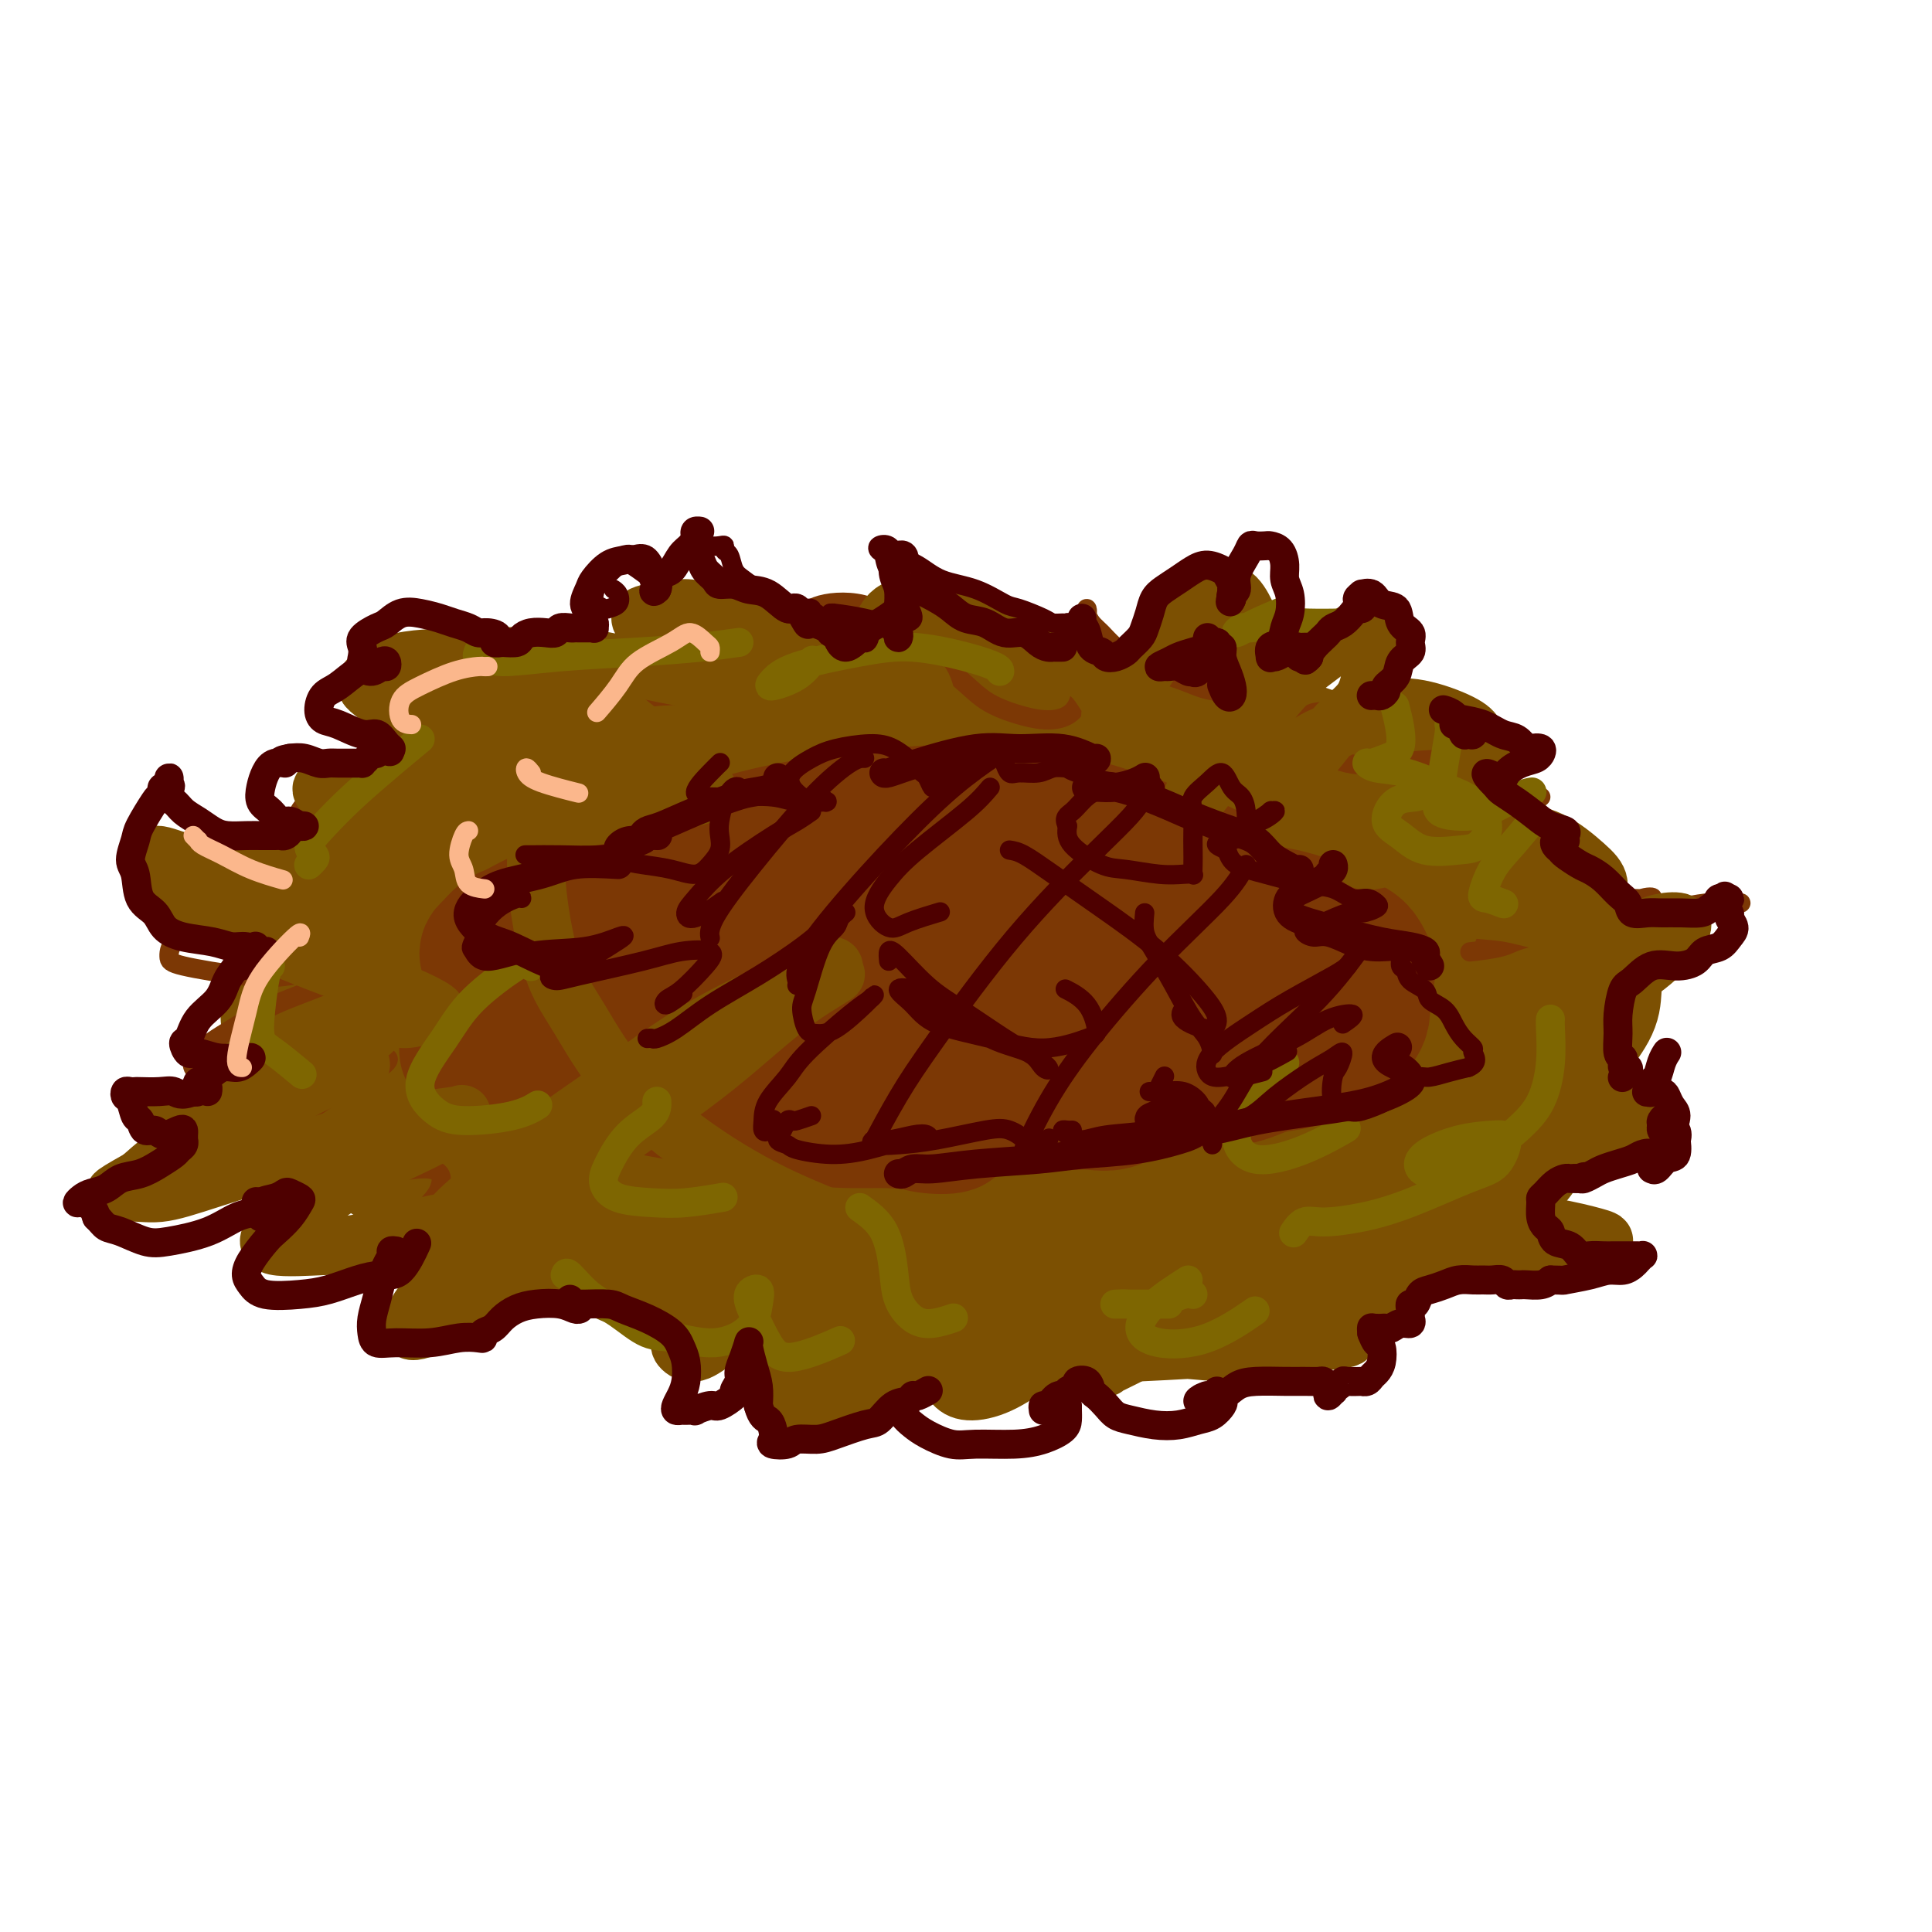 <svg viewBox='0 0 400 400' version='1.1' xmlns='http://www.w3.org/2000/svg' xmlns:xlink='http://www.w3.org/1999/xlink'><g fill='none' stroke='rgb(124,80,2)' stroke-width='28' stroke-linecap='round' stroke-linejoin='round'><path d='M257,160c0.638,0.123 1.276,0.245 1,0c-0.276,-0.245 -1.465,-0.858 -3,-1c-1.535,-0.142 -3.414,0.187 -8,0c-4.586,-0.187 -11.879,-0.890 -18,-1c-6.121,-0.110 -11.071,0.374 -19,1c-7.929,0.626 -18.839,1.394 -30,3c-11.161,1.606 -22.574,4.049 -31,6c-8.426,1.951 -13.867,3.411 -21,6c-7.133,2.589 -15.959,6.307 -24,10c-8.041,3.693 -15.296,7.360 -20,11c-4.704,3.640 -6.856,7.251 -9,10c-2.144,2.749 -4.279,4.634 -6,8c-1.721,3.366 -3.028,8.212 -2,12c1.028,3.788 4.390,6.518 7,9c2.610,2.482 4.470,4.716 9,7c4.530,2.284 11.732,4.616 21,6c9.268,1.384 20.602,1.819 30,2c9.398,0.181 16.860,0.108 29,-1c12.140,-1.108 28.957,-3.251 42,-5c13.043,-1.749 22.311,-3.106 34,-5c11.689,-1.894 25.798,-4.327 37,-7c11.202,-2.673 19.498,-5.587 25,-8c5.502,-2.413 8.212,-4.324 10,-7c1.788,-2.676 2.656,-6.117 2,-10c-0.656,-3.883 -2.835,-8.207 -8,-13c-5.165,-4.793 -13.316,-10.056 -19,-14c-5.684,-3.944 -8.902,-6.568 -19,-11c-10.098,-4.432 -27.078,-10.673 -38,-14c-10.922,-3.327 -15.787,-3.742 -26,-4c-10.213,-0.258 -25.775,-0.359 -40,1c-14.225,1.359 -27.112,4.180 -40,7'/><path d='M123,158c-12.820,3.474 -24.869,8.658 -33,13c-8.131,4.342 -12.344,7.842 -17,13c-4.656,5.158 -9.754,11.975 -12,18c-2.246,6.025 -1.639,11.258 1,16c2.639,4.742 7.308,8.992 15,12c7.692,3.008 18.405,4.775 27,6c8.595,1.225 15.072,1.909 26,2c10.928,0.091 26.307,-0.412 41,-2c14.693,-1.588 28.698,-4.260 42,-7c13.302,-2.740 25.899,-5.548 34,-8c8.101,-2.452 11.706,-4.547 15,-8c3.294,-3.453 6.277,-8.264 6,-13c-0.277,-4.736 -3.813,-9.398 -9,-14c-5.187,-4.602 -12.024,-9.145 -23,-12c-10.976,-2.855 -26.090,-4.022 -38,-4c-11.910,0.022 -20.614,1.233 -33,4c-12.386,2.767 -28.453,7.092 -40,12c-11.547,4.908 -18.573,10.401 -23,16c-4.427,5.599 -6.253,11.305 -5,16c1.253,4.695 5.587,8.380 10,11c4.413,2.620 8.907,4.175 18,5c9.093,0.825 22.786,0.921 37,0c14.214,-0.921 28.948,-2.858 44,-5c15.052,-2.142 30.420,-4.489 41,-6c10.580,-1.511 16.372,-2.186 25,-5c8.628,-2.814 20.093,-7.767 26,-11c5.907,-3.233 6.257,-4.748 5,-8c-1.257,-3.252 -4.120,-8.243 -10,-12c-5.880,-3.757 -14.775,-6.281 -27,-8c-12.225,-1.719 -27.778,-2.634 -41,-2c-13.222,0.634 -24.111,2.817 -35,5'/><path d='M190,182c-13.589,2.831 -30.061,7.409 -42,12c-11.939,4.591 -19.345,9.194 -23,13c-3.655,3.806 -3.558,6.814 0,9c3.558,2.186 10.578,3.548 17,4c6.422,0.452 12.247,-0.008 23,-1c10.753,-0.992 26.434,-2.516 41,-4c14.566,-1.484 28.018,-2.928 38,-5c9.982,-2.072 16.495,-4.773 20,-7c3.505,-2.227 4.004,-3.980 2,-6c-2.004,-2.020 -6.509,-4.306 -14,-6c-7.491,-1.694 -17.966,-2.796 -30,-3c-12.034,-0.204 -25.626,0.489 -38,3c-12.374,2.511 -23.531,6.839 -31,10c-7.469,3.161 -11.251,5.156 -14,8c-2.749,2.844 -4.464,6.538 -3,9c1.464,2.462 6.108,3.691 13,4c6.892,0.309 16.031,-0.301 24,-1c7.969,-0.699 14.767,-1.485 23,-3c8.233,-1.515 17.901,-3.759 25,-6c7.099,-2.241 11.631,-4.478 14,-7c2.369,-2.522 2.577,-5.329 0,-8c-2.577,-2.671 -7.940,-5.207 -13,-7c-5.060,-1.793 -9.818,-2.841 -17,-3c-7.182,-0.159 -16.789,0.573 -27,2c-10.211,1.427 -21.027,3.548 -31,7c-9.973,3.452 -19.103,8.234 -26,13c-6.897,4.766 -11.561,9.518 -14,13c-2.439,3.482 -2.654,5.696 -1,8c1.654,2.304 5.176,4.697 11,6c5.824,1.303 13.950,1.515 24,1c10.050,-0.515 22.025,-1.758 34,-3'/><path d='M175,234c12.928,-1.137 16.247,-2.981 25,-6c8.753,-3.019 22.940,-7.213 30,-10c7.060,-2.787 6.994,-4.166 7,-7c0.006,-2.834 0.084,-7.124 -2,-11c-2.084,-3.876 -6.331,-7.338 -13,-11c-6.669,-3.662 -15.759,-7.524 -23,-10c-7.241,-2.476 -12.632,-3.566 -21,-4c-8.368,-0.434 -19.713,-0.213 -31,1c-11.287,1.213 -22.515,3.416 -30,5c-7.485,1.584 -11.228,2.549 -18,6c-6.772,3.451 -16.572,9.389 -22,13c-5.428,3.611 -6.482,4.895 -7,8c-0.518,3.105 -0.499,8.033 0,12c0.499,3.967 1.479,6.975 5,11c3.521,4.025 9.584,9.068 14,12c4.416,2.932 7.185,3.754 13,6c5.815,2.246 14.677,5.917 24,8c9.323,2.083 19.108,2.579 29,3c9.892,0.421 19.892,0.769 31,0c11.108,-0.769 23.324,-2.653 32,-4c8.676,-1.347 13.812,-2.157 21,-4c7.188,-1.843 16.429,-4.719 24,-8c7.571,-3.281 13.473,-6.968 19,-11c5.527,-4.032 10.680,-8.411 14,-12c3.320,-3.589 4.806,-6.388 6,-10c1.194,-3.612 2.095,-8.036 1,-12c-1.095,-3.964 -4.186,-7.468 -8,-11c-3.814,-3.532 -8.352,-7.091 -15,-10c-6.648,-2.909 -15.405,-5.168 -22,-7c-6.595,-1.832 -11.027,-3.238 -19,-4c-7.973,-0.762 -19.486,-0.881 -31,-1'/><path d='M208,166c-10.724,0.623 -22.035,2.682 -33,6c-10.965,3.318 -21.586,7.896 -29,11c-7.414,3.104 -11.621,4.736 -18,10c-6.379,5.264 -14.929,14.162 -19,20c-4.071,5.838 -3.664,8.615 -3,13c0.664,4.385 1.583,10.376 4,16c2.417,5.624 6.332,10.881 13,15c6.668,4.119 16.091,7.100 24,9c7.909,1.900 14.305,2.720 25,3c10.695,0.280 25.689,0.021 40,-1c14.311,-1.021 27.941,-2.804 40,-5c12.059,-2.196 22.548,-4.807 32,-8c9.452,-3.193 17.866,-6.969 23,-10c5.134,-3.031 6.989,-5.316 9,-9c2.011,-3.684 4.178,-8.767 4,-14c-0.178,-5.233 -2.701,-10.616 -6,-16c-3.299,-5.384 -7.373,-10.767 -13,-16c-5.627,-5.233 -12.806,-10.314 -19,-14c-6.194,-3.686 -11.402,-5.976 -19,-9c-7.598,-3.024 -17.587,-6.783 -28,-9c-10.413,-2.217 -21.251,-2.893 -33,-3c-11.749,-0.107 -24.408,0.354 -34,1c-9.592,0.646 -16.116,1.475 -25,4c-8.884,2.525 -20.126,6.745 -29,11c-8.874,4.255 -15.378,8.544 -21,13c-5.622,4.456 -10.361,9.078 -13,14c-2.639,4.922 -3.177,10.142 -3,14c0.177,3.858 1.068,6.354 4,9c2.932,2.646 7.905,5.443 14,8c6.095,2.557 13.313,4.873 23,6c9.687,1.127 21.844,1.063 34,1'/><path d='M152,236c9.861,0.334 17.512,0.670 29,0c11.488,-0.670 26.812,-2.347 40,-4c13.188,-1.653 24.240,-3.283 34,-5c9.760,-1.717 18.229,-3.522 25,-6c6.771,-2.478 11.844,-5.629 15,-8c3.156,-2.371 4.394,-3.962 5,-7c0.606,-3.038 0.579,-7.522 -1,-12c-1.579,-4.478 -4.709,-8.951 -9,-13c-4.291,-4.049 -9.743,-7.673 -16,-11c-6.257,-3.327 -13.319,-6.355 -21,-9c-7.681,-2.645 -15.980,-4.905 -23,-6c-7.020,-1.095 -12.760,-1.024 -20,-1c-7.240,0.024 -15.980,0.003 -24,1c-8.020,0.997 -15.320,3.013 -21,6c-5.680,2.987 -9.741,6.944 -12,10c-2.259,3.056 -2.715,5.211 -2,8c0.715,2.789 2.602,6.212 6,9c3.398,2.788 8.306,4.941 14,7c5.694,2.059 12.173,4.023 21,5c8.827,0.977 20.003,0.968 28,1c7.997,0.032 12.816,0.104 19,0c6.184,-0.104 13.734,-0.384 19,-1c5.266,-0.616 8.250,-1.569 10,-3c1.750,-1.431 2.267,-3.341 2,-5c-0.267,-1.659 -1.317,-3.066 -5,-6c-3.683,-2.934 -9.999,-7.395 -15,-10c-5.001,-2.605 -8.685,-3.356 -14,-5c-5.315,-1.644 -12.260,-4.183 -19,-6c-6.740,-1.817 -13.276,-2.912 -19,-4c-5.724,-1.088 -10.635,-2.168 -15,-3c-4.365,-0.832 -8.182,-1.416 -12,-2'/><path d='M171,156c-7.824,-1.766 -4.384,-1.681 -4,-2c0.384,-0.319 -2.289,-1.043 -3,-2c-0.711,-0.957 0.541,-2.149 3,-3c2.459,-0.851 6.127,-1.362 9,-2c2.873,-0.638 4.952,-1.404 9,-2c4.048,-0.596 10.067,-1.021 16,-1c5.933,0.021 11.781,0.487 17,1c5.219,0.513 9.810,1.074 15,2c5.190,0.926 10.979,2.218 15,3c4.021,0.782 6.273,1.054 10,2c3.727,0.946 8.930,2.567 13,4c4.070,1.433 7.009,2.679 10,4c2.991,1.321 6.035,2.719 8,4c1.965,1.281 2.850,2.446 5,4c2.150,1.554 5.565,3.496 8,5c2.435,1.504 3.891,2.568 6,4c2.109,1.432 4.870,3.232 7,5c2.130,1.768 3.629,3.505 5,5c1.371,1.495 2.616,2.747 4,4c1.384,1.253 2.909,2.507 4,4c1.091,1.493 1.749,3.224 2,5c0.251,1.776 0.094,3.597 0,5c-0.094,1.403 -0.127,2.387 -1,4c-0.873,1.613 -2.588,3.855 -4,6c-1.412,2.145 -2.523,4.193 -4,6c-1.477,1.807 -3.321,3.372 -5,5c-1.679,1.628 -3.193,3.317 -5,5c-1.807,1.683 -3.907,3.358 -7,5c-3.093,1.642 -7.179,3.250 -11,5c-3.821,1.750 -7.377,3.643 -11,5c-3.623,1.357 -7.311,2.179 -11,3'/><path d='M271,249c-6.362,2.511 -5.768,2.289 -9,3c-3.232,0.711 -10.291,2.355 -15,3c-4.709,0.645 -7.069,0.290 -11,0c-3.931,-0.290 -9.431,-0.515 -14,-1c-4.569,-0.485 -8.205,-1.231 -13,-2c-4.795,-0.769 -10.749,-1.560 -15,-2c-4.251,-0.440 -6.799,-0.528 -11,-1c-4.201,-0.472 -10.054,-1.328 -15,-2c-4.946,-0.672 -8.986,-1.159 -12,-2c-3.014,-0.841 -5.004,-2.034 -6,-3c-0.996,-0.966 -0.999,-1.705 -1,-2c-0.001,-0.295 -0.001,-0.148 0,0'/></g>
<g fill='none' stroke='rgb(124,56,5)' stroke-width='28' stroke-linecap='round' stroke-linejoin='round'><path d='M149,180c0.179,0.026 0.357,0.052 0,0c-0.357,-0.052 -1.251,-0.184 -2,0c-0.749,0.184 -1.354,0.682 -3,1c-1.646,0.318 -4.335,0.456 -6,1c-1.665,0.544 -2.306,1.493 -4,2c-1.694,0.507 -4.439,0.573 -7,1c-2.561,0.427 -4.937,1.214 -7,2c-2.063,0.786 -3.812,1.572 -5,2c-1.188,0.428 -1.813,0.500 -3,1c-1.187,0.500 -2.934,1.430 -4,2c-1.066,0.570 -1.449,0.782 -2,1c-0.551,0.218 -1.268,0.443 -2,1c-0.732,0.557 -1.479,1.444 -2,2c-0.521,0.556 -0.817,0.779 -1,1c-0.183,0.221 -0.254,0.440 0,1c0.254,0.560 0.831,1.463 1,2c0.169,0.537 -0.072,0.710 0,1c0.072,0.290 0.458,0.696 1,1c0.542,0.304 1.242,0.504 2,1c0.758,0.496 1.576,1.287 2,2c0.424,0.713 0.455,1.346 1,2c0.545,0.654 1.603,1.327 2,2c0.397,0.673 0.133,1.346 0,2c-0.133,0.654 -0.134,1.289 0,2c0.134,0.711 0.403,1.497 0,2c-0.403,0.503 -1.476,0.723 -2,1c-0.524,0.277 -0.497,0.610 0,1c0.497,0.390 1.463,0.836 2,1c0.537,0.164 0.645,0.044 2,0c1.355,-0.044 3.959,-0.013 6,0c2.041,0.013 3.521,0.006 5,0'/><path d='M123,218c3.117,0.548 3.411,0.918 5,1c1.589,0.082 4.474,-0.122 7,0c2.526,0.122 4.692,0.571 7,1c2.308,0.429 4.759,0.837 7,1c2.241,0.163 4.273,0.082 6,0c1.727,-0.082 3.149,-0.165 5,0c1.851,0.165 4.132,0.577 6,1c1.868,0.423 3.322,0.856 5,1c1.678,0.144 3.579,-0.000 5,0c1.421,0.000 2.360,0.145 4,0c1.640,-0.145 3.979,-0.580 6,-1c2.021,-0.420 3.723,-0.826 6,-1c2.277,-0.174 5.128,-0.115 7,0c1.872,0.115 2.765,0.285 5,0c2.235,-0.285 5.811,-1.027 8,-1c2.189,0.027 2.989,0.823 4,1c1.011,0.177 2.231,-0.264 3,0c0.769,0.264 1.087,1.233 1,2c-0.087,0.767 -0.578,1.332 -1,2c-0.422,0.668 -0.774,1.439 -1,2c-0.226,0.561 -0.326,0.912 0,1c0.326,0.088 1.077,-0.088 2,0c0.923,0.088 2.019,0.440 4,0c1.981,-0.440 4.846,-1.671 7,-2c2.154,-0.329 3.597,0.245 6,0c2.403,-0.245 5.767,-1.308 8,-2c2.233,-0.692 3.336,-1.011 5,-1c1.664,0.011 3.889,0.354 6,0c2.111,-0.354 4.107,-1.403 6,-2c1.893,-0.597 3.684,-0.742 5,-1c1.316,-0.258 2.158,-0.629 3,-1'/><path d='M270,219c8.571,-1.593 3.998,-1.075 3,-1c-0.998,0.075 1.578,-0.294 3,-1c1.422,-0.706 1.691,-1.750 2,-2c0.309,-0.250 0.657,0.294 1,0c0.343,-0.294 0.681,-1.426 1,-2c0.319,-0.574 0.621,-0.589 1,-1c0.379,-0.411 0.837,-1.216 1,-2c0.163,-0.784 0.030,-1.547 0,-2c-0.030,-0.453 0.042,-0.597 0,-1c-0.042,-0.403 -0.197,-1.067 0,-2c0.197,-0.933 0.747,-2.137 1,-3c0.253,-0.863 0.209,-1.386 0,-2c-0.209,-0.614 -0.583,-1.320 -1,-2c-0.417,-0.680 -0.878,-1.334 -2,-2c-1.122,-0.666 -2.906,-1.344 -4,-2c-1.094,-0.656 -1.497,-1.290 -3,-2c-1.503,-0.710 -4.107,-1.497 -6,-2c-1.893,-0.503 -3.076,-0.723 -6,-1c-2.924,-0.277 -7.590,-0.610 -11,-1c-3.410,-0.390 -5.564,-0.837 -8,-1c-2.436,-0.163 -5.153,-0.044 -8,0c-2.847,0.044 -5.822,0.012 -9,0c-3.178,-0.012 -6.559,-0.003 -9,0c-2.441,0.003 -3.943,0.001 -7,0c-3.057,-0.001 -7.667,-0.002 -11,0c-3.333,0.002 -5.387,0.007 -8,0c-2.613,-0.007 -5.786,-0.027 -9,0c-3.214,0.027 -6.470,0.100 -9,0c-2.530,-0.100 -4.335,-0.373 -7,0c-2.665,0.373 -6.190,1.392 -9,2c-2.810,0.608 -4.905,0.804 -7,1'/><path d='M149,190c-15.049,0.807 -6.170,1.323 -3,2c3.170,0.677 0.631,1.515 0,2c-0.631,0.485 0.644,0.617 2,1c1.356,0.383 2.791,1.017 5,2c2.209,0.983 5.190,2.317 10,3c4.810,0.683 11.447,0.717 16,1c4.553,0.283 7.021,0.815 11,1c3.979,0.185 9.468,0.023 13,0c3.532,-0.023 5.108,0.093 6,0c0.892,-0.093 1.101,-0.397 -1,-1c-2.101,-0.603 -6.512,-1.506 -10,-2c-3.488,-0.494 -6.052,-0.578 -11,-1c-4.948,-0.422 -12.280,-1.183 -18,-1c-5.720,0.183 -9.829,1.309 -13,2c-3.171,0.691 -5.403,0.945 -6,2c-0.597,1.055 0.442,2.910 2,4c1.558,1.090 3.633,1.414 6,2c2.367,0.586 5.024,1.436 10,2c4.976,0.564 12.270,0.844 20,1c7.730,0.156 15.895,0.187 24,0c8.105,-0.187 16.149,-0.594 22,-1c5.851,-0.406 9.508,-0.812 13,-2c3.492,-1.188 6.820,-3.159 8,-5c1.180,-1.841 0.211,-3.553 -2,-6c-2.211,-2.447 -5.665,-5.627 -12,-8c-6.335,-2.373 -15.552,-3.937 -23,-5c-7.448,-1.063 -13.125,-1.625 -21,-2c-7.875,-0.375 -17.946,-0.565 -26,0c-8.054,0.565 -14.092,1.883 -19,3c-4.908,1.117 -8.688,2.033 -11,3c-2.312,0.967 -3.156,1.983 -4,3'/><path d='M137,190c-5.342,2.252 -1.698,3.382 1,5c2.698,1.618 4.451,3.723 8,5c3.549,1.277 8.893,1.727 18,2c9.107,0.273 21.977,0.369 32,0c10.023,-0.369 17.197,-1.202 25,-2c7.803,-0.798 16.233,-1.562 22,-3c5.767,-1.438 8.872,-3.550 10,-6c1.128,-2.450 0.280,-5.239 0,-7c-0.280,-1.761 0.009,-2.494 -6,-5c-6.009,-2.506 -18.315,-6.784 -27,-9c-8.685,-2.216 -13.749,-2.370 -22,-2c-8.251,0.370 -19.689,1.265 -30,3c-10.311,1.735 -19.493,4.310 -27,8c-7.507,3.690 -13.338,8.495 -17,12c-3.662,3.505 -5.156,5.711 -6,8c-0.844,2.289 -1.038,4.662 0,7c1.038,2.338 3.309,4.640 5,6c1.691,1.360 2.804,1.777 6,2c3.196,0.223 8.476,0.252 12,0c3.524,-0.252 5.293,-0.786 6,-1c0.707,-0.214 0.354,-0.107 0,0'/><path d='M152,219c0.661,0.245 1.322,0.490 3,1c1.678,0.510 4.373,1.284 8,2c3.627,0.716 8.186,1.373 12,2c3.814,0.627 6.883,1.225 12,2c5.117,0.775 12.283,1.727 19,2c6.717,0.273 12.986,-0.133 17,0c4.014,0.133 5.773,0.805 8,0c2.227,-0.805 4.922,-3.087 6,-4c1.078,-0.913 0.539,-0.456 0,0'/><path d='M184,228c0.027,0.399 0.054,0.798 0,1c-0.054,0.202 -0.189,0.208 0,0c0.189,-0.208 0.704,-0.629 3,-1c2.296,-0.371 6.374,-0.691 10,-1c3.626,-0.309 6.800,-0.608 12,-1c5.200,-0.392 12.427,-0.876 17,-1c4.573,-0.124 6.494,0.111 8,0c1.506,-0.111 2.598,-0.568 3,-1c0.402,-0.432 0.115,-0.838 0,-1c-0.115,-0.162 -0.057,-0.081 0,0'/><path d='M226,224c0.034,0.358 0.067,0.716 -1,1c-1.067,0.284 -3.236,0.493 -6,1c-2.764,0.507 -6.124,1.313 -9,2c-2.876,0.687 -5.268,1.255 -8,2c-2.732,0.745 -5.803,1.667 -9,2c-3.197,0.333 -6.519,0.077 -9,0c-2.481,-0.077 -4.123,0.026 -7,0c-2.877,-0.026 -6.991,-0.182 -11,-1c-4.009,-0.818 -7.913,-2.299 -11,-3c-3.087,-0.701 -5.357,-0.620 -9,-1c-3.643,-0.380 -8.658,-1.219 -12,-2c-3.342,-0.781 -5.012,-1.504 -8,-2c-2.988,-0.496 -7.295,-0.766 -10,-1c-2.705,-0.234 -3.810,-0.433 -6,-1c-2.190,-0.567 -5.467,-1.501 -8,-2c-2.533,-0.499 -4.323,-0.563 -5,-1c-0.677,-0.437 -0.241,-1.247 0,-2c0.241,-0.753 0.287,-1.448 2,-2c1.713,-0.552 5.092,-0.960 8,-1c2.908,-0.040 5.344,0.290 10,1c4.656,0.710 11.531,1.801 17,3c5.469,1.199 9.533,2.504 15,4c5.467,1.496 12.336,3.181 19,5c6.664,1.819 13.122,3.771 17,5c3.878,1.229 5.178,1.735 7,2c1.822,0.265 4.168,0.290 5,0c0.832,-0.290 0.151,-0.895 -1,-2c-1.151,-1.105 -2.772,-2.708 -4,-4c-1.228,-1.292 -2.061,-2.271 -4,-4c-1.939,-1.729 -4.982,-4.208 -7,-6c-2.018,-1.792 -3.009,-2.896 -4,-4'/><path d='M177,213c-3.333,-3.333 -1.667,-1.667 0,0'/></g>
<g fill='none' stroke='rgb(124,56,5)' stroke-width='4' stroke-linecap='round' stroke-linejoin='round'><path d='M297,249c-0.385,-0.074 -0.771,-0.149 -1,0c-0.229,0.149 -0.303,0.520 0,1c0.303,0.480 0.981,1.067 2,2c1.019,0.933 2.378,2.212 4,3c1.622,0.788 3.506,1.087 5,2c1.494,0.913 2.596,2.441 4,3c1.404,0.559 3.109,0.151 4,0c0.891,-0.151 0.969,-0.043 1,0c0.031,0.043 0.016,0.022 0,0'/><path d='M317,234c0.414,0.325 0.827,0.651 1,1c0.173,0.349 0.105,0.723 1,1c0.895,0.277 2.751,0.459 5,1c2.249,0.541 4.890,1.440 8,2c3.110,0.560 6.689,0.779 9,1c2.311,0.221 3.353,0.444 4,0c0.647,-0.444 0.899,-1.555 1,-2c0.101,-0.445 0.050,-0.222 0,0'/><path d='M305,197c-0.596,0.067 -1.191,0.135 0,0c1.191,-0.135 4.169,-0.472 6,-1c1.831,-0.528 2.514,-1.245 6,-2c3.486,-0.755 9.776,-1.547 14,-2c4.224,-0.453 6.382,-0.568 10,-1c3.618,-0.432 8.696,-1.180 12,-2c3.304,-0.820 4.835,-1.711 6,-2c1.165,-0.289 1.963,0.023 1,0c-0.963,-0.023 -3.688,-0.382 -7,0c-3.312,0.382 -7.211,1.504 -11,2c-3.789,0.496 -7.468,0.366 -12,1c-4.532,0.634 -9.916,2.031 -14,3c-4.084,0.969 -6.869,1.509 -8,2c-1.131,0.491 -0.609,0.933 0,1c0.609,0.067 1.304,-0.241 3,-1c1.696,-0.759 4.392,-1.968 8,-3c3.608,-1.032 8.129,-1.885 12,-3c3.871,-1.115 7.094,-2.490 9,-3c1.906,-0.510 2.495,-0.154 2,0c-0.495,0.154 -2.073,0.105 -5,0c-2.927,-0.105 -7.201,-0.266 -12,0c-4.799,0.266 -10.123,0.961 -14,1c-3.877,0.039 -6.307,-0.577 -8,-1c-1.693,-0.423 -2.648,-0.652 -3,-1c-0.352,-0.348 -0.101,-0.814 0,-1c0.101,-0.186 0.050,-0.093 0,0'/><path d='M319,165c-1.724,-0.021 -3.448,-0.042 -5,0c-1.552,0.042 -2.932,0.146 -4,0c-1.068,-0.146 -1.823,-0.540 -5,0c-3.177,0.540 -8.777,2.016 -12,3c-3.223,0.984 -4.070,1.475 -5,2c-0.930,0.525 -1.945,1.083 -2,1c-0.055,-0.083 0.848,-0.807 3,-2c2.152,-1.193 5.554,-2.857 8,-4c2.446,-1.143 3.937,-1.767 6,-3c2.063,-1.233 4.699,-3.074 6,-4c1.301,-0.926 1.268,-0.937 0,-1c-1.268,-0.063 -3.772,-0.178 -8,0c-4.228,0.178 -10.182,0.650 -14,1c-3.818,0.350 -5.500,0.580 -8,0c-2.500,-0.580 -5.817,-1.969 -8,-3c-2.183,-1.031 -3.233,-1.706 -3,-3c0.233,-1.294 1.747,-3.209 3,-4c1.253,-0.791 2.243,-0.460 4,-1c1.757,-0.540 4.281,-1.953 6,-3c1.719,-1.047 2.634,-1.728 3,-2c0.366,-0.272 0.183,-0.136 0,0'/><path d='M275,139c-1.219,0.630 -2.439,1.261 -5,2c-2.561,0.739 -6.464,1.587 -10,2c-3.536,0.413 -6.705,0.392 -9,0c-2.295,-0.392 -3.718,-1.154 -6,-2c-2.282,-0.846 -5.424,-1.774 -8,-3c-2.576,-1.226 -4.585,-2.750 -6,-4c-1.415,-1.250 -2.234,-2.228 -3,-3c-0.766,-0.772 -1.477,-1.340 -2,-2c-0.523,-0.660 -0.858,-1.411 -1,-2c-0.142,-0.589 -0.091,-1.014 0,-1c0.091,0.014 0.221,0.467 0,2c-0.221,1.533 -0.794,4.146 -1,6c-0.206,1.854 -0.046,2.948 0,5c0.046,2.052 -0.023,5.062 -1,7c-0.977,1.938 -2.860,2.805 -5,3c-2.140,0.195 -4.535,-0.280 -7,-1c-2.465,-0.720 -5.001,-1.684 -7,-3c-1.999,-1.316 -3.461,-2.986 -6,-5c-2.539,-2.014 -6.156,-4.374 -9,-7c-2.844,-2.626 -4.914,-5.520 -8,-7c-3.086,-1.480 -7.188,-1.548 -10,-1c-2.812,0.548 -4.333,1.711 -6,3c-1.667,1.289 -3.481,2.703 -4,4c-0.519,1.297 0.258,2.477 1,4c0.742,1.523 1.451,3.390 3,5c1.549,1.610 3.940,2.965 5,4c1.060,1.035 0.789,1.752 1,2c0.211,0.248 0.903,0.028 0,0c-0.903,-0.028 -3.401,0.135 -6,0c-2.599,-0.135 -5.300,-0.567 -8,-1'/><path d='M157,146c-3.871,-0.297 -7.050,-1.540 -10,-2c-2.950,-0.460 -5.673,-0.137 -8,0c-2.327,0.137 -4.259,0.089 -6,1c-1.741,0.911 -3.291,2.780 -4,4c-0.709,1.220 -0.575,1.790 0,2c0.575,0.210 1.593,0.060 2,0c0.407,-0.060 0.204,-0.030 0,0'/><path d='M118,161c-0.451,0.002 -0.903,0.004 -2,0c-1.097,-0.004 -2.841,-0.013 -6,0c-3.159,0.013 -7.734,0.047 -11,0c-3.266,-0.047 -5.221,-0.175 -8,0c-2.779,0.175 -6.380,0.655 -10,1c-3.620,0.345 -7.259,0.557 -10,1c-2.741,0.443 -4.584,1.117 -6,2c-1.416,0.883 -2.406,1.976 -3,3c-0.594,1.024 -0.792,1.981 0,3c0.792,1.019 2.573,2.100 5,3c2.427,0.900 5.499,1.618 8,2c2.501,0.382 4.431,0.426 6,1c1.569,0.574 2.777,1.678 3,2c0.223,0.322 -0.539,-0.137 -3,0c-2.461,0.137 -6.621,0.870 -11,2c-4.379,1.130 -8.976,2.659 -13,4c-4.024,1.341 -7.475,2.496 -11,4c-3.525,1.504 -7.124,3.358 -9,5c-1.876,1.642 -2.031,3.073 -2,4c0.031,0.927 0.246,1.350 3,2c2.754,0.650 8.048,1.527 12,2c3.952,0.473 6.563,0.540 10,0c3.437,-0.540 7.700,-1.689 10,-2c2.300,-0.311 2.638,0.215 2,1c-0.638,0.785 -2.250,1.828 -5,3c-2.750,1.172 -6.636,2.472 -10,4c-3.364,1.528 -6.205,3.282 -9,5c-2.795,1.718 -5.543,3.399 -7,5c-1.457,1.601 -1.623,3.123 0,4c1.623,0.877 5.035,1.108 8,1c2.965,-0.108 5.482,-0.554 8,-1'/><path d='M57,222c4.700,-0.103 8.449,-0.361 12,-1c3.551,-0.639 6.904,-1.659 9,-2c2.096,-0.341 2.934,-0.005 2,1c-0.934,1.005 -3.639,2.678 -6,4c-2.361,1.322 -4.378,2.294 -7,4c-2.622,1.706 -5.850,4.145 -8,6c-2.150,1.855 -3.222,3.125 -3,4c0.222,0.875 1.738,1.355 3,2c1.262,0.645 2.268,1.456 4,2c1.732,0.544 4.188,0.820 7,1c2.812,0.180 5.978,0.263 9,0c3.022,-0.263 5.898,-0.872 8,-1c2.102,-0.128 3.429,0.225 4,1c0.571,0.775 0.387,1.972 0,3c-0.387,1.028 -0.976,1.887 -2,3c-1.024,1.113 -2.484,2.481 -3,4c-0.516,1.519 -0.087,3.191 0,4c0.087,0.809 -0.169,0.756 0,1c0.169,0.244 0.763,0.784 1,1c0.237,0.216 0.119,0.108 0,0'/></g>
<g fill='none' stroke='rgb(124,80,2)' stroke-width='12' stroke-linecap='round' stroke-linejoin='round'><path d='M155,257c0.047,0.390 0.094,0.780 0,1c-0.094,0.220 -0.329,0.270 0,2c0.329,1.730 1.222,5.140 2,9c0.778,3.860 1.439,8.170 2,11c0.561,2.830 1.020,4.179 2,6c0.980,1.821 2.480,4.113 4,5c1.520,0.887 3.059,0.370 5,0c1.941,-0.370 4.284,-0.593 7,-2c2.716,-1.407 5.803,-3.996 8,-6c2.197,-2.004 3.502,-3.422 5,-5c1.498,-1.578 3.188,-3.317 4,-4c0.812,-0.683 0.746,-0.308 1,0c0.254,0.308 0.827,0.551 1,2c0.173,1.449 -0.054,4.103 0,6c0.054,1.897 0.389,3.036 1,4c0.611,0.964 1.497,1.754 3,2c1.503,0.246 3.623,-0.052 6,-1c2.377,-0.948 5.012,-2.547 8,-5c2.988,-2.453 6.327,-5.761 9,-8c2.673,-2.239 4.678,-3.408 7,-5c2.322,-1.592 4.962,-3.608 6,-4c1.038,-0.392 0.475,0.841 0,2c-0.475,1.159 -0.862,2.245 -2,4c-1.138,1.755 -3.027,4.178 -4,6c-0.973,1.822 -1.032,3.043 -1,4c0.032,0.957 0.154,1.651 0,2c-0.154,0.349 -0.583,0.353 0,0c0.583,-0.353 2.177,-1.064 4,-2c1.823,-0.936 3.875,-2.098 7,-3c3.125,-0.902 7.321,-1.543 11,-2c3.679,-0.457 6.839,-0.728 10,-1'/><path d='M261,275c7.641,-1.230 10.742,-1.304 14,-2c3.258,-0.696 6.672,-2.015 9,-3c2.328,-0.985 3.571,-1.638 4,-2c0.429,-0.362 0.044,-0.433 -1,-1c-1.044,-0.567 -2.746,-1.629 -5,-2c-2.254,-0.371 -5.059,-0.049 -8,0c-2.941,0.049 -6.018,-0.174 -8,0c-1.982,0.174 -2.869,0.745 -3,1c-0.131,0.255 0.495,0.195 3,0c2.505,-0.195 6.889,-0.525 12,-1c5.111,-0.475 10.947,-1.096 17,-2c6.053,-0.904 12.321,-2.090 18,-3c5.679,-0.910 10.769,-1.542 14,-2c3.231,-0.458 4.602,-0.740 5,-1c0.398,-0.260 -0.178,-0.497 -2,-1c-1.822,-0.503 -4.889,-1.272 -9,-2c-4.111,-0.728 -9.267,-1.415 -13,-2c-3.733,-0.585 -6.044,-1.068 -9,-2c-2.956,-0.932 -6.559,-2.312 -8,-3c-1.441,-0.688 -0.722,-0.684 1,-1c1.722,-0.316 4.448,-0.953 8,-2c3.552,-1.047 7.931,-2.503 13,-4c5.069,-1.497 10.828,-3.034 15,-4c4.172,-0.966 6.756,-1.360 9,-2c2.244,-0.640 4.149,-1.525 5,-2c0.851,-0.475 0.649,-0.541 -1,-1c-1.649,-0.459 -4.746,-1.311 -8,-2c-3.254,-0.689 -6.666,-1.216 -9,-2c-2.334,-0.784 -3.590,-1.827 -5,-3c-1.410,-1.173 -2.974,-2.478 -3,-4c-0.026,-1.522 1.487,-3.261 3,-5'/><path d='M319,215c1.808,-1.738 4.827,-3.583 7,-5c2.173,-1.417 3.498,-2.405 6,-4c2.502,-1.595 6.180,-3.797 9,-6c2.820,-2.203 4.782,-4.408 6,-6c1.218,-1.592 1.691,-2.573 1,-3c-0.691,-0.427 -2.545,-0.300 -4,0c-1.455,0.300 -2.510,0.775 -5,2c-2.490,1.225 -6.416,3.202 -10,5c-3.584,1.798 -6.827,3.416 -9,5c-2.173,1.584 -3.276,3.133 -4,4c-0.724,0.867 -1.070,1.050 -1,1c0.070,-0.050 0.554,-0.334 2,-1c1.446,-0.666 3.853,-1.712 6,-3c2.147,-1.288 4.034,-2.816 6,-4c1.966,-1.184 4.010,-2.023 5,-3c0.990,-0.977 0.925,-2.092 0,-3c-0.925,-0.908 -2.710,-1.610 -5,-2c-2.290,-0.390 -5.085,-0.469 -8,-1c-2.915,-0.531 -5.949,-1.516 -9,-2c-3.051,-0.484 -6.118,-0.468 -8,-1c-1.882,-0.532 -2.579,-1.614 -3,-2c-0.421,-0.386 -0.565,-0.078 0,0c0.565,0.078 1.838,-0.074 4,0c2.162,0.074 5.212,0.376 8,1c2.788,0.624 5.316,1.572 8,2c2.684,0.428 5.526,0.336 7,0c1.474,-0.336 1.580,-0.916 2,-2c0.420,-1.084 1.154,-2.672 1,-4c-0.154,-1.328 -1.195,-2.396 -3,-4c-1.805,-1.604 -4.373,-3.744 -7,-5c-2.627,-1.256 -5.314,-1.628 -8,-2'/><path d='M313,172c-4.170,-1.390 -7.095,-1.366 -11,-1c-3.905,0.366 -8.789,1.075 -12,2c-3.211,0.925 -4.749,2.067 -6,3c-1.251,0.933 -2.215,1.658 -2,2c0.215,0.342 1.608,0.302 3,0c1.392,-0.302 2.784,-0.864 5,-2c2.216,-1.136 5.258,-2.845 8,-5c2.742,-2.155 5.185,-4.756 7,-7c1.815,-2.244 3.004,-4.132 3,-6c-0.004,-1.868 -1.199,-3.717 -2,-5c-0.801,-1.283 -1.208,-2.000 -3,-3c-1.792,-1.000 -4.970,-2.282 -8,-3c-3.030,-0.718 -5.911,-0.870 -9,0c-3.089,0.870 -6.386,2.763 -9,4c-2.614,1.237 -4.546,1.819 -6,3c-1.454,1.181 -2.429,2.961 -3,4c-0.571,1.039 -0.739,1.337 0,1c0.739,-0.337 2.386,-1.309 4,-3c1.614,-1.691 3.197,-4.102 5,-6c1.803,-1.898 3.826,-3.283 5,-5c1.174,-1.717 1.498,-3.766 2,-6c0.502,-2.234 1.180,-4.655 1,-6c-0.180,-1.345 -1.218,-1.615 -2,-2c-0.782,-0.385 -1.306,-0.884 -3,0c-1.694,0.884 -4.556,3.153 -7,5c-2.444,1.847 -4.470,3.274 -7,6c-2.530,2.726 -5.565,6.751 -8,10c-2.435,3.249 -4.271,5.721 -6,8c-1.729,2.279 -3.351,4.365 -4,5c-0.649,0.635 -0.324,-0.183 0,-1'/><path d='M248,164c-2.591,2.859 -0.069,-0.992 2,-4c2.069,-3.008 3.685,-5.171 5,-8c1.315,-2.829 2.331,-6.322 3,-10c0.669,-3.678 0.993,-7.540 1,-10c0.007,-2.460 -0.303,-3.519 -1,-5c-0.697,-1.481 -1.782,-3.383 -3,-4c-1.218,-0.617 -2.568,0.050 -4,1c-1.432,0.950 -2.945,2.181 -5,4c-2.055,1.819 -4.652,4.226 -6,6c-1.348,1.774 -1.445,2.915 -3,5c-1.555,2.085 -4.566,5.115 -6,7c-1.434,1.885 -1.292,2.626 -1,3c0.292,0.374 0.732,0.380 1,0c0.268,-0.380 0.363,-1.148 0,-2c-0.363,-0.852 -1.185,-1.789 -2,-3c-0.815,-1.211 -1.625,-2.695 -3,-4c-1.375,-1.305 -3.316,-2.429 -6,-4c-2.684,-1.571 -6.110,-3.587 -9,-5c-2.890,-1.413 -5.243,-2.224 -8,-3c-2.757,-0.776 -5.917,-1.519 -9,-2c-3.083,-0.481 -6.087,-0.700 -8,0c-1.913,0.700 -2.733,2.317 -3,3c-0.267,0.683 0.020,0.430 1,2c0.980,1.570 2.655,4.962 4,7c1.345,2.038 2.361,2.721 3,4c0.639,1.279 0.901,3.155 1,4c0.099,0.845 0.035,0.660 -1,0c-1.035,-0.660 -3.040,-1.796 -5,-3c-1.960,-1.204 -3.874,-2.478 -7,-4c-3.126,-1.522 -7.465,-3.292 -12,-5c-4.535,-1.708 -9.268,-3.354 -14,-5'/><path d='M153,129c-8.647,-3.356 -10.763,-3.245 -13,-3c-2.237,0.245 -4.595,0.624 -6,1c-1.405,0.376 -1.855,0.748 -1,2c0.855,1.252 3.017,3.385 6,5c2.983,1.615 6.789,2.714 11,4c4.211,1.286 8.828,2.760 12,4c3.172,1.240 4.900,2.247 6,3c1.100,0.753 1.572,1.252 1,1c-0.572,-0.252 -2.189,-1.255 -5,-2c-2.811,-0.745 -6.816,-1.233 -12,-2c-5.184,-0.767 -11.549,-1.814 -17,-3c-5.451,-1.186 -9.990,-2.511 -16,-3c-6.010,-0.489 -13.492,-0.144 -20,0c-6.508,0.144 -12.043,0.085 -16,1c-3.957,0.915 -6.335,2.805 -7,4c-0.665,1.195 0.383,1.697 2,3c1.617,1.303 3.801,3.409 8,5c4.199,1.591 10.411,2.668 16,4c5.589,1.332 10.556,2.921 15,4c4.444,1.079 8.367,1.649 11,2c2.633,0.351 3.976,0.481 3,1c-0.976,0.519 -4.273,1.425 -7,2c-2.727,0.575 -4.885,0.819 -9,1c-4.115,0.181 -10.186,0.301 -16,0c-5.814,-0.301 -11.370,-1.021 -16,-1c-4.630,0.021 -8.335,0.784 -11,1c-2.665,0.216 -4.292,-0.113 -5,0c-0.708,0.113 -0.499,0.670 0,1c0.499,0.330 1.288,0.435 3,1c1.712,0.565 4.346,1.590 7,2c2.654,0.410 5.327,0.205 8,0'/><path d='M85,167c3.714,0.811 4.000,0.840 5,1c1.000,0.160 2.716,0.453 4,1c1.284,0.547 2.137,1.350 2,2c-0.137,0.650 -1.263,1.149 -2,2c-0.737,0.851 -1.084,2.055 -2,3c-0.916,0.945 -2.401,1.630 -4,2c-1.599,0.370 -3.313,0.426 -5,1c-1.687,0.574 -3.346,1.667 -5,3c-1.654,1.333 -3.303,2.906 -4,4c-0.697,1.094 -0.444,1.708 -1,3c-0.556,1.292 -1.923,3.263 -2,5c-0.077,1.737 1.134,3.241 2,5c0.866,1.759 1.387,3.773 2,5c0.613,1.227 1.317,1.668 2,3c0.683,1.332 1.343,3.556 1,5c-0.343,1.444 -1.690,2.109 -3,3c-1.310,0.891 -2.583,2.007 -5,3c-2.417,0.993 -5.976,1.862 -9,3c-3.024,1.138 -5.511,2.546 -9,4c-3.489,1.454 -7.980,2.955 -11,4c-3.020,1.045 -4.569,1.632 -5,2c-0.431,0.368 0.254,0.515 2,0c1.746,-0.515 4.551,-1.691 8,-3c3.449,-1.309 7.541,-2.749 11,-4c3.459,-1.251 6.283,-2.311 9,-3c2.717,-0.689 5.325,-1.005 7,-1c1.675,0.005 2.416,0.333 1,1c-1.416,0.667 -4.988,1.674 -8,3c-3.012,1.326 -5.465,2.972 -10,5c-4.535,2.028 -11.153,4.436 -16,7c-4.847,2.564 -7.924,5.282 -11,8'/><path d='M29,244c-7.798,4.364 -5.293,3.275 -3,3c2.293,-0.275 4.374,0.263 7,0c2.626,-0.263 5.798,-1.327 11,-3c5.202,-1.673 12.434,-3.955 19,-6c6.566,-2.045 12.467,-3.853 18,-5c5.533,-1.147 10.699,-1.634 13,-2c2.301,-0.366 1.739,-0.612 1,0c-0.739,0.612 -1.653,2.080 -5,4c-3.347,1.920 -9.128,4.290 -14,7c-4.872,2.710 -8.836,5.759 -12,8c-3.164,2.241 -5.527,3.673 -7,5c-1.473,1.327 -2.055,2.550 0,3c2.055,0.450 6.746,0.126 10,0c3.254,-0.126 5.070,-0.056 9,-1c3.930,-0.944 9.972,-2.903 16,-4c6.028,-1.097 12.041,-1.332 17,-2c4.959,-0.668 8.864,-1.769 11,-2c2.136,-0.231 2.503,0.406 2,1c-0.503,0.594 -1.876,1.143 -4,2c-2.124,0.857 -4.999,2.022 -8,3c-3.001,0.978 -6.126,1.769 -9,2c-2.874,0.231 -5.495,-0.098 -7,0c-1.505,0.098 -1.893,0.624 -2,0c-0.107,-0.624 0.069,-2.397 1,-4c0.931,-1.603 2.619,-3.036 6,-6c3.381,-2.964 8.455,-7.458 13,-11c4.545,-3.542 8.560,-6.131 14,-10c5.440,-3.869 12.303,-9.016 19,-13c6.697,-3.984 13.226,-6.803 18,-9c4.774,-2.197 7.793,-3.770 9,-4c1.207,-0.230 0.604,0.885 0,2'/><path d='M172,202c3.355,-1.224 -1.757,1.216 -7,5c-5.243,3.784 -10.616,8.913 -17,14c-6.384,5.087 -13.779,10.132 -22,16c-8.221,5.868 -17.269,12.557 -23,17c-5.731,4.443 -8.145,6.638 -11,10c-2.855,3.362 -6.152,7.890 -7,10c-0.848,2.110 0.754,1.801 3,1c2.246,-0.801 5.136,-2.094 9,-4c3.864,-1.906 8.703,-4.424 13,-7c4.297,-2.576 8.054,-5.211 11,-7c2.946,-1.789 5.083,-2.733 7,-4c1.917,-1.267 3.616,-2.858 5,-4c1.384,-1.142 2.454,-1.834 3,-2c0.546,-0.166 0.568,0.193 1,0c0.432,-0.193 1.276,-0.937 2,-1c0.724,-0.063 1.330,0.555 2,1c0.670,0.445 1.406,0.717 2,2c0.594,1.283 1.047,3.575 1,6c-0.047,2.425 -0.593,4.982 -1,7c-0.407,2.018 -0.673,3.499 -1,6c-0.327,2.501 -0.715,6.024 -1,8c-0.285,1.976 -0.468,2.406 0,3c0.468,0.594 1.588,1.353 3,1c1.412,-0.353 3.118,-1.819 5,-3c1.882,-1.181 3.942,-2.078 7,-4c3.058,-1.922 7.115,-4.869 11,-7c3.885,-2.131 7.598,-3.448 11,-5c3.402,-1.552 6.493,-3.341 9,-4c2.507,-0.659 4.431,-0.188 5,0c0.569,0.188 -0.215,0.094 -1,0'/><path d='M191,257c6.747,-3.564 0.115,-0.974 -4,0c-4.115,0.974 -5.713,0.331 -8,0c-2.287,-0.331 -5.264,-0.351 -7,0c-1.736,0.351 -2.232,1.073 -2,2c0.232,0.927 1.193,2.059 3,3c1.807,0.941 4.461,1.691 8,3c3.539,1.309 7.965,3.177 13,5c5.035,1.823 10.680,3.599 17,5c6.320,1.401 13.316,2.425 18,3c4.684,0.575 7.056,0.700 11,1c3.944,0.300 9.461,0.773 12,1c2.539,0.227 2.101,0.206 1,0c-1.101,-0.206 -2.863,-0.598 -7,-1c-4.137,-0.402 -10.647,-0.812 -16,-1c-5.353,-0.188 -9.550,-0.152 -16,0c-6.450,0.152 -15.155,0.420 -23,1c-7.845,0.580 -14.830,1.473 -20,2c-5.170,0.527 -8.523,0.688 -10,1c-1.477,0.312 -1.077,0.774 0,1c1.077,0.226 2.830,0.215 7,0c4.170,-0.215 10.755,-0.635 18,-1c7.245,-0.365 15.149,-0.675 24,-1c8.851,-0.325 18.648,-0.664 26,-1c7.352,-0.336 12.258,-0.670 18,-1c5.742,-0.330 12.320,-0.657 17,-1c4.680,-0.343 7.461,-0.702 8,-1c0.539,-0.298 -1.165,-0.536 -3,-1c-1.835,-0.464 -3.801,-1.155 -8,-2c-4.199,-0.845 -10.630,-1.843 -18,-3c-7.370,-1.157 -15.677,-2.473 -24,-4c-8.323,-1.527 -16.661,-3.263 -25,-5'/><path d='M201,262c-16.998,-3.842 -20.492,-5.947 -25,-8c-4.508,-2.053 -10.029,-4.056 -16,-7c-5.971,-2.944 -12.391,-6.830 -18,-11c-5.609,-4.170 -10.408,-8.624 -14,-13c-3.592,-4.376 -5.977,-8.676 -8,-12c-2.023,-3.324 -3.684,-5.673 -5,-9c-1.316,-3.327 -2.288,-7.631 -3,-12c-0.712,-4.369 -1.164,-8.802 -1,-13c0.164,-4.198 0.942,-8.160 1,-12c0.058,-3.840 -0.606,-7.558 -1,-10c-0.394,-2.442 -0.520,-3.608 -2,-6c-1.480,-2.392 -4.315,-6.012 -6,-8c-1.685,-1.988 -2.222,-2.346 -3,-3c-0.778,-0.654 -1.799,-1.604 -3,-2c-1.201,-0.396 -2.584,-0.239 -3,1c-0.416,1.239 0.134,3.561 1,5c0.866,1.439 2.048,1.994 4,4c1.952,2.006 4.676,5.462 8,8c3.324,2.538 7.249,4.157 11,6c3.751,1.843 7.329,3.909 10,5c2.671,1.091 4.437,1.208 5,1c0.563,-0.208 -0.076,-0.739 -1,-1c-0.924,-0.261 -2.132,-0.250 -4,-1c-1.868,-0.750 -4.397,-2.261 -8,-4c-3.603,-1.739 -8.281,-3.707 -12,-5c-3.719,-1.293 -6.479,-1.910 -10,-3c-3.521,-1.090 -7.803,-2.654 -11,-3c-3.197,-0.346 -5.311,0.526 -6,1c-0.689,0.474 0.045,0.551 2,1c1.955,0.449 5.130,1.271 8,2c2.870,0.729 5.435,1.364 8,2'/><path d='M99,155c5.209,1.387 9.231,2.354 14,3c4.769,0.646 10.284,0.971 14,1c3.716,0.029 5.631,-0.240 7,-1c1.369,-0.760 2.191,-2.013 2,-3c-0.191,-0.987 -1.397,-1.709 -3,-3c-1.603,-1.291 -3.604,-3.151 -7,-5c-3.396,-1.849 -8.187,-3.685 -13,-5c-4.813,-1.315 -9.648,-2.107 -13,-2c-3.352,0.107 -5.221,1.115 -7,2c-1.779,0.885 -3.468,1.649 -4,3c-0.532,1.351 0.094,3.289 2,5c1.906,1.711 5.094,3.197 8,4c2.906,0.803 5.532,0.925 11,2c5.468,1.075 13.778,3.103 19,4c5.222,0.897 7.356,0.662 10,1c2.644,0.338 5.796,1.248 7,2c1.204,0.752 0.459,1.345 -2,2c-2.459,0.655 -6.631,1.370 -10,2c-3.369,0.630 -5.935,1.173 -11,2c-5.065,0.827 -12.627,1.939 -20,3c-7.373,1.061 -14.555,2.072 -21,3c-6.445,0.928 -12.151,1.772 -17,3c-4.849,1.228 -8.840,2.840 -11,4c-2.160,1.160 -2.489,1.867 -3,3c-0.511,1.133 -1.204,2.692 -1,4c0.204,1.308 1.306,2.366 3,3c1.694,0.634 3.979,0.844 6,1c2.021,0.156 3.779,0.258 5,0c1.221,-0.258 1.906,-0.877 2,-2c0.094,-1.123 -0.402,-2.749 -2,-4c-1.598,-1.251 -4.299,-2.125 -7,-3'/><path d='M57,184c-2.741,-1.345 -6.094,-3.209 -9,-4c-2.906,-0.791 -5.366,-0.509 -8,-1c-2.634,-0.491 -5.443,-1.757 -7,-2c-1.557,-0.243 -1.863,0.535 -1,2c0.863,1.465 2.897,3.616 6,6c3.103,2.384 7.277,4.999 11,7c3.723,2.001 6.994,3.386 11,5c4.006,1.614 8.746,3.456 13,5c4.254,1.544 8.023,2.790 11,4c2.977,1.210 5.161,2.385 6,3c0.839,0.615 0.334,0.670 -1,1c-1.334,0.330 -3.497,0.936 -5,1c-1.503,0.064 -2.346,-0.414 -4,-1c-1.654,-0.586 -4.117,-1.281 -5,-2c-0.883,-0.719 -0.184,-1.460 0,-2c0.184,-0.540 -0.147,-0.877 1,-1c1.147,-0.123 3.770,-0.033 5,0c1.230,0.033 1.066,0.009 1,0c-0.066,-0.009 -0.033,-0.005 0,0'/></g>
<g fill='none' stroke='rgb(126,102,1)' stroke-width='6' stroke-linecap='round' stroke-linejoin='round'><path d='M110,200c-0.028,0.100 -0.055,0.199 0,0c0.055,-0.199 0.194,-0.698 0,-1c-0.194,-0.302 -0.720,-0.408 -3,1c-2.280,1.408 -6.314,4.329 -9,7c-2.686,2.671 -4.025,5.092 -6,8c-1.975,2.908 -4.585,6.302 -5,9c-0.415,2.698 1.364,4.698 3,6c1.636,1.302 3.129,1.906 6,2c2.871,0.094 7.119,-0.321 10,-1c2.881,-0.679 4.395,-1.623 5,-2c0.605,-0.377 0.303,-0.189 0,0'/><path d='M136,228c0.034,0.970 0.067,1.941 -1,3c-1.067,1.059 -3.235,2.207 -5,4c-1.765,1.793 -3.126,4.233 -4,6c-0.874,1.767 -1.259,2.862 -1,4c0.259,1.138 1.163,2.319 3,3c1.837,0.681 4.606,0.863 7,1c2.394,0.137 4.414,0.229 7,0c2.586,-0.229 5.739,-0.780 7,-1c1.261,-0.220 0.631,-0.110 0,0'/><path d='M178,250c1.899,1.360 3.798,2.719 5,5c1.202,2.281 1.706,5.483 2,8c0.294,2.517 0.377,4.348 1,6c0.623,1.652 1.786,3.123 3,4c1.214,0.877 2.481,1.159 4,1c1.519,-0.159 3.291,-0.760 4,-1c0.709,-0.240 0.354,-0.120 0,0'/><path d='M321,211c-0.033,0.258 -0.067,0.516 0,2c0.067,1.484 0.234,4.195 0,7c-0.234,2.805 -0.868,5.703 -2,8c-1.132,2.297 -2.760,3.994 -5,6c-2.240,2.006 -5.091,4.321 -8,6c-2.909,1.679 -5.874,2.723 -8,3c-2.126,0.277 -3.412,-0.214 -4,-1c-0.588,-0.786 -0.477,-1.868 1,-3c1.477,-1.132 4.320,-2.314 7,-3c2.680,-0.686 5.196,-0.875 7,-1c1.804,-0.125 2.895,-0.185 3,1c0.105,1.185 -0.776,3.614 -2,5c-1.224,1.386 -2.793,1.728 -6,3c-3.207,1.272 -8.054,3.472 -12,5c-3.946,1.528 -6.991,2.382 -10,3c-3.009,0.618 -5.982,1.001 -8,1c-2.018,-0.001 -3.082,-0.385 -4,0c-0.918,0.385 -1.691,1.539 -2,2c-0.309,0.461 -0.155,0.231 0,0'/><path d='M242,270c-1.594,0.001 -3.188,0.002 -5,0c-1.812,-0.002 -3.842,-0.008 -5,0c-1.158,0.008 -1.445,0.030 -1,0c0.445,-0.030 1.622,-0.113 3,0c1.378,0.113 2.957,0.422 5,0c2.043,-0.422 4.550,-1.575 6,-2c1.450,-0.425 1.843,-0.121 2,0c0.157,0.121 0.079,0.061 0,0'/><path d='M246,265c-2.559,1.635 -5.119,3.271 -7,5c-1.881,1.729 -3.084,3.552 -3,5c0.084,1.448 1.456,2.522 4,3c2.544,0.478 6.262,0.359 10,-1c3.738,-1.359 7.497,-3.960 9,-5c1.503,-1.040 0.752,-0.520 0,0'/><path d='M207,139c-0.013,-0.260 -0.026,-0.520 -1,-1c-0.974,-0.480 -2.908,-1.180 -6,-2c-3.092,-0.820 -7.340,-1.760 -11,-2c-3.660,-0.240 -6.730,0.218 -11,1c-4.270,0.782 -9.739,1.887 -13,3c-3.261,1.113 -4.313,2.235 -5,3c-0.687,0.765 -1.009,1.174 0,1c1.009,-0.174 3.349,-0.932 5,-2c1.651,-1.068 2.615,-2.448 3,-3c0.385,-0.552 0.193,-0.276 0,0'/><path d='M153,133c-2.302,0.329 -4.605,0.659 -8,1c-3.395,0.341 -7.884,0.695 -13,1c-5.116,0.305 -10.859,0.561 -16,1c-5.141,0.439 -9.679,1.060 -12,1c-2.321,-0.060 -2.426,-0.799 -3,-1c-0.574,-0.201 -1.616,0.138 -2,0c-0.384,-0.138 -0.110,-0.754 0,-1c0.110,-0.246 0.055,-0.123 0,0'/><path d='M87,153c-1.786,1.474 -3.571,2.948 -6,5c-2.429,2.052 -5.501,4.682 -8,7c-2.499,2.318 -4.425,4.324 -6,6c-1.575,1.676 -2.801,3.024 -3,4c-0.199,0.976 0.627,1.581 1,2c0.373,0.419 0.293,0.651 0,1c-0.293,0.349 -0.798,0.814 -1,1c-0.202,0.186 -0.101,0.093 0,0'/><path d='M56,200c-0.323,0.219 -0.646,0.438 -1,2c-0.354,1.562 -0.738,4.468 -1,7c-0.262,2.532 -0.400,4.689 0,6c0.400,1.311 1.338,1.776 3,3c1.662,1.224 4.046,3.207 5,4c0.954,0.793 0.477,0.397 0,0'/><path d='M117,264c0.112,-0.363 0.225,-0.726 1,0c0.775,0.726 2.213,2.540 4,4c1.787,1.460 3.921,2.566 6,4c2.079,1.434 4.101,3.195 6,4c1.899,0.805 3.674,0.653 6,1c2.326,0.347 5.204,1.194 8,1c2.796,-0.194 5.511,-1.429 7,-3c1.489,-1.571 1.753,-3.478 2,-5c0.247,-1.522 0.479,-2.660 0,-3c-0.479,-0.340 -1.668,0.118 -2,1c-0.332,0.882 0.193,2.187 1,4c0.807,1.813 1.897,4.136 3,6c1.103,1.864 2.220,3.271 5,3c2.780,-0.271 7.223,-2.220 9,-3c1.777,-0.780 0.889,-0.390 0,0'/><path d='M266,220c-0.778,0.479 -1.555,0.958 -3,3c-1.445,2.042 -3.556,5.646 -5,8c-1.444,2.354 -2.221,3.457 -2,5c0.221,1.543 1.441,3.527 4,4c2.559,0.473 6.458,-0.565 10,-2c3.542,-1.435 6.726,-3.267 8,-4c1.274,-0.733 0.637,-0.366 0,0'/><path d='M295,164c-0.470,0.413 -0.940,0.826 -2,1c-1.060,0.174 -2.710,0.110 -4,1c-1.290,0.890 -2.222,2.735 -2,4c0.222,1.265 1.596,1.950 3,3c1.404,1.050 2.838,2.465 5,3c2.162,0.535 5.050,0.191 7,0c1.950,-0.191 2.960,-0.230 4,-1c1.040,-0.770 2.108,-2.272 2,-4c-0.108,-1.728 -1.392,-3.682 -3,-5c-1.608,-1.318 -3.539,-1.999 -6,-3c-2.461,-1.001 -5.450,-2.324 -8,-3c-2.550,-0.676 -4.661,-0.707 -6,-1c-1.339,-0.293 -1.907,-0.847 -2,-1c-0.093,-0.153 0.290,0.094 1,0c0.710,-0.094 1.747,-0.530 3,-1c1.253,-0.470 2.722,-0.973 3,-3c0.278,-2.027 -0.635,-5.579 -1,-7c-0.365,-1.421 -0.183,-0.710 0,0'/><path d='M267,126c-2.481,1.009 -4.962,2.018 -7,3c-2.038,0.982 -3.633,1.938 -4,2c-0.367,0.063 0.495,-0.768 1,-1c0.505,-0.232 0.655,0.134 2,0c1.345,-0.134 3.886,-0.768 6,-1c2.114,-0.232 3.800,-0.062 6,0c2.200,0.062 4.914,0.018 6,0c1.086,-0.018 0.543,-0.009 0,0'/><path d='M300,150c0.092,0.318 0.183,0.635 0,2c-0.183,1.365 -0.642,3.776 -1,6c-0.358,2.224 -0.616,4.260 -1,6c-0.384,1.740 -0.894,3.184 0,4c0.894,0.816 3.193,1.003 5,1c1.807,-0.003 3.124,-0.197 5,-1c1.876,-0.803 4.313,-2.216 6,-3c1.687,-0.784 2.625,-0.938 3,-1c0.375,-0.062 0.188,-0.031 0,0'/><path d='M318,169c-1.723,2.115 -3.445,4.231 -5,6c-1.555,1.769 -2.941,3.192 -4,5c-1.059,1.808 -1.789,4.000 -2,5c-0.211,1.000 0.097,0.808 1,1c0.903,0.192 2.401,0.769 3,1c0.599,0.231 0.300,0.115 0,0'/></g>
<g fill='none' stroke='rgb(78,0,0)' stroke-width='4' stroke-linecap='round' stroke-linejoin='round'><path d='M153,164c0.089,-0.401 0.178,-0.802 0,-1c-0.178,-0.198 -0.622,-0.191 -1,0c-0.378,0.191 -0.688,0.568 -1,1c-0.312,0.432 -0.625,0.920 -1,2c-0.375,1.080 -0.812,2.753 -1,4c-0.188,1.247 -0.127,2.068 0,3c0.127,0.932 0.320,1.973 0,3c-0.320,1.027 -1.153,2.038 -2,3c-0.847,0.962 -1.709,1.874 -3,2c-1.291,0.126 -3.010,-0.533 -5,-1c-1.990,-0.467 -4.252,-0.743 -6,-1c-1.748,-0.257 -2.982,-0.497 -4,-1c-1.018,-0.503 -1.819,-1.270 -2,-2c-0.181,-0.730 0.260,-1.422 1,-2c0.740,-0.578 1.780,-1.041 3,-1c1.220,0.041 2.622,0.585 3,1c0.378,0.415 -0.266,0.700 -1,1c-0.734,0.300 -1.558,0.616 -3,1c-1.442,0.384 -3.500,0.835 -6,1c-2.500,0.165 -5.440,0.044 -8,0c-2.560,-0.044 -4.738,-0.012 -6,0c-1.262,0.012 -1.606,0.003 -1,0c0.606,-0.003 2.163,-0.001 3,0c0.837,0.001 0.953,0.000 1,0c0.047,-0.000 0.023,-0.000 0,0'/><path d='M108,186c0.025,-0.168 0.050,-0.337 -1,0c-1.050,0.337 -3.175,1.179 -5,3c-1.825,1.821 -3.352,4.619 -4,6c-0.648,1.381 -0.419,1.343 0,2c0.419,0.657 1.028,2.007 3,2c1.972,-0.007 5.307,-1.371 9,-2c3.693,-0.629 7.742,-0.523 11,-1c3.258,-0.477 5.723,-1.537 7,-2c1.277,-0.463 1.367,-0.330 1,0c-0.367,0.330 -1.191,0.858 -3,2c-1.809,1.142 -4.604,2.899 -7,4c-2.396,1.101 -4.395,1.546 -5,2c-0.605,0.454 0.182,0.919 1,1c0.818,0.081 1.666,-0.220 5,-1c3.334,-0.780 9.154,-2.038 13,-3c3.846,-0.962 5.717,-1.629 8,-2c2.283,-0.371 4.977,-0.448 6,0c1.023,0.448 0.376,1.419 -1,3c-1.376,1.581 -3.482,3.772 -5,5c-1.518,1.228 -2.448,1.494 -3,2c-0.552,0.506 -0.726,1.252 0,1c0.726,-0.252 2.350,-1.500 3,-2c0.650,-0.500 0.325,-0.250 0,0'/><path d='M134,215c0.391,-0.030 0.782,-0.060 1,0c0.218,0.060 0.263,0.211 1,0c0.737,-0.211 2.166,-0.783 4,-2c1.834,-1.217 4.073,-3.080 7,-5c2.927,-1.920 6.543,-3.895 10,-6c3.457,-2.105 6.757,-4.338 9,-6c2.243,-1.662 3.430,-2.754 5,-4c1.570,-1.246 3.525,-2.646 4,-3c0.475,-0.354 -0.528,0.340 -1,1c-0.472,0.660 -0.411,1.287 -1,2c-0.589,0.713 -1.827,1.511 -3,4c-1.173,2.489 -2.280,6.668 -3,9c-0.720,2.332 -1.052,2.819 -1,4c0.052,1.181 0.487,3.058 1,4c0.513,0.942 1.102,0.949 2,1c0.898,0.051 2.104,0.148 4,-1c1.896,-1.148 4.481,-3.539 6,-5c1.519,-1.461 1.973,-1.992 2,-2c0.027,-0.008 -0.371,0.507 -1,1c-0.629,0.493 -1.489,0.965 -4,3c-2.511,2.035 -6.674,5.634 -9,8c-2.326,2.366 -2.817,3.497 -4,5c-1.183,1.503 -3.059,3.376 -4,5c-0.941,1.624 -0.945,2.999 -1,4c-0.055,1.001 -0.159,1.629 0,2c0.159,0.371 0.581,0.484 1,0c0.419,-0.484 0.834,-1.567 1,-2c0.166,-0.433 0.083,-0.217 0,0'/><path d='M168,231c-1.180,0.410 -2.360,0.821 -3,1c-0.640,0.179 -0.739,0.128 -1,0c-0.261,-0.128 -0.684,-0.333 -1,0c-0.316,0.333 -0.523,1.204 -1,2c-0.477,0.796 -1.222,1.518 -1,2c0.222,0.482 1.413,0.724 2,1c0.587,0.276 0.571,0.586 2,1c1.429,0.414 4.304,0.930 7,1c2.696,0.070 5.213,-0.308 8,-1c2.787,-0.692 5.845,-1.698 8,-2c2.155,-0.302 3.408,0.100 4,0c0.592,-0.100 0.523,-0.703 0,-1c-0.523,-0.297 -1.500,-0.289 -3,0c-1.500,0.289 -3.523,0.860 -5,1c-1.477,0.140 -2.408,-0.152 -3,0c-0.592,0.152 -0.844,0.747 0,1c0.844,0.253 2.784,0.165 5,0c2.216,-0.165 4.709,-0.407 8,-1c3.291,-0.593 7.379,-1.539 10,-2c2.621,-0.461 3.777,-0.439 5,0c1.223,0.439 2.515,1.294 3,2c0.485,0.706 0.162,1.264 0,2c-0.162,0.736 -0.162,1.650 0,2c0.162,0.350 0.487,0.135 1,0c0.513,-0.135 1.215,-0.190 2,-1c0.785,-0.810 1.653,-2.374 2,-3c0.347,-0.626 0.174,-0.313 0,0'/><path d='M222,234c-0.297,0.020 -0.594,0.041 -1,0c-0.406,-0.041 -0.921,-0.143 -1,0c-0.079,0.143 0.277,0.530 1,1c0.723,0.470 1.812,1.024 3,1c1.188,-0.024 2.474,-0.625 5,-1c2.526,-0.375 6.290,-0.525 9,-1c2.710,-0.475 4.364,-1.276 6,-2c1.636,-0.724 3.253,-1.371 4,-2c0.747,-0.629 0.624,-1.240 0,-2c-0.624,-0.760 -1.748,-1.670 -3,-2c-1.252,-0.330 -2.633,-0.082 -4,0c-1.367,0.082 -2.720,-0.003 -3,0c-0.280,0.003 0.513,0.094 1,0c0.487,-0.094 0.670,-0.371 1,-1c0.330,-0.629 0.809,-1.608 1,-2c0.191,-0.392 0.096,-0.196 0,0'/><path d='M168,168c-0.961,0.675 -1.922,1.349 -3,2c-1.078,0.651 -2.272,1.277 -5,3c-2.728,1.723 -6.989,4.542 -10,7c-3.011,2.458 -4.771,4.557 -6,6c-1.229,1.443 -1.927,2.232 -2,3c-0.073,0.768 0.480,1.514 2,1c1.520,-0.514 4.006,-2.290 5,-3c0.994,-0.710 0.497,-0.355 0,0'/><path d='M205,163c-1.133,1.350 -2.267,2.699 -5,5c-2.733,2.301 -7.067,5.553 -10,8c-2.933,2.447 -4.466,4.088 -6,6c-1.534,1.912 -3.068,4.095 -3,6c0.068,1.905 1.740,3.531 3,4c1.260,0.469 2.108,-0.220 4,-1c1.892,-0.780 4.826,-1.651 6,-2c1.174,-0.349 0.587,-0.174 0,0'/><path d='M184,199c-0.084,-0.805 -0.168,-1.611 0,-2c0.168,-0.389 0.588,-0.362 2,1c1.412,1.362 3.816,4.060 6,6c2.184,1.940 4.148,3.121 7,5c2.852,1.879 6.591,4.455 9,6c2.409,1.545 3.488,2.058 5,3c1.512,0.942 3.457,2.315 4,3c0.543,0.685 -0.314,0.684 -1,0c-0.686,-0.684 -1.199,-2.052 -3,-3c-1.801,-0.948 -4.891,-1.476 -8,-3c-3.109,-1.524 -6.238,-4.046 -9,-6c-2.762,-1.954 -5.156,-3.342 -7,-4c-1.844,-0.658 -3.138,-0.588 -3,0c0.138,0.588 1.707,1.692 3,3c1.293,1.308 2.309,2.820 5,4c2.691,1.180 7.057,2.027 11,3c3.943,0.973 7.462,2.071 11,2c3.538,-0.071 7.094,-1.312 9,-2c1.906,-0.688 2.160,-0.824 2,-2c-0.160,-1.176 -0.735,-3.394 -2,-5c-1.265,-1.606 -3.218,-2.602 -4,-3c-0.782,-0.398 -0.391,-0.199 0,0'/><path d='M209,176c0.812,0.126 1.624,0.252 3,1c1.376,0.748 3.315,2.118 6,4c2.685,1.882 6.114,4.275 10,7c3.886,2.725 8.227,5.782 12,9c3.773,3.218 6.976,6.596 9,9c2.024,2.404 2.868,3.835 3,5c0.132,1.165 -0.449,2.065 -2,2c-1.551,-0.065 -4.071,-1.094 -5,-2c-0.929,-0.906 -0.265,-1.687 0,-2c0.265,-0.313 0.133,-0.156 0,0'/><path d='M237,189c-0.132,1.400 -0.263,2.800 0,4c0.263,1.200 0.922,2.199 2,4c1.078,1.801 2.576,4.402 4,7c1.424,2.598 2.773,5.191 4,7c1.227,1.809 2.330,2.833 3,4c0.670,1.167 0.906,2.476 1,3c0.094,0.524 0.047,0.262 0,0'/><path d='M279,200c-0.430,0.390 -0.859,0.780 -3,2c-2.141,1.220 -5.993,3.270 -9,5c-3.007,1.730 -5.167,3.138 -8,5c-2.833,1.862 -6.338,4.176 -8,6c-1.662,1.824 -1.481,3.157 -1,4c0.481,0.843 1.263,1.195 3,1c1.737,-0.195 4.429,-0.937 7,-2c2.571,-1.063 5.020,-2.447 6,-3c0.980,-0.553 0.490,-0.277 0,0'/><path d='M278,212c1.273,-0.871 2.547,-1.743 2,-2c-0.547,-0.257 -2.913,0.100 -5,1c-2.087,0.900 -3.893,2.343 -7,4c-3.107,1.657 -7.515,3.530 -10,5c-2.485,1.470 -3.048,2.538 -3,3c0.048,0.462 0.705,0.317 2,0c1.295,-0.317 3.227,-0.805 4,-1c0.773,-0.195 0.386,-0.098 0,0'/><path d='M251,237c0.019,-0.465 0.039,-0.930 0,-1c-0.039,-0.070 -0.136,0.256 0,0c0.136,-0.256 0.504,-1.094 2,-2c1.496,-0.906 4.118,-1.882 6,-3c1.882,-1.118 3.023,-2.380 5,-4c1.977,-1.620 4.789,-3.598 7,-5c2.211,-1.402 3.819,-2.229 5,-3c1.181,-0.771 1.934,-1.485 2,-1c0.066,0.485 -0.554,2.170 -1,3c-0.446,0.830 -0.719,0.805 -1,2c-0.281,1.195 -0.570,3.611 0,5c0.570,1.389 1.999,1.750 3,2c1.001,0.250 1.575,0.389 3,0c1.425,-0.389 3.702,-1.305 5,-2c1.298,-0.695 1.616,-1.168 2,-2c0.384,-0.832 0.835,-2.024 1,-3c0.165,-0.976 0.044,-1.736 0,-2c-0.044,-0.264 -0.012,-0.032 0,0c0.012,0.032 0.002,-0.136 0,0c-0.002,0.136 0.003,0.576 0,1c-0.003,0.424 -0.013,0.833 0,1c0.013,0.167 0.048,0.093 0,0c-0.048,-0.093 -0.180,-0.206 0,0c0.180,0.206 0.673,0.732 1,1c0.327,0.268 0.488,0.279 1,0c0.512,-0.279 1.374,-0.848 2,-1c0.626,-0.152 1.015,0.113 2,0c0.985,-0.113 2.567,-0.604 4,-1c1.433,-0.396 2.716,-0.698 4,-1'/><path d='M304,221c2.367,-0.951 1.285,-2.327 1,-3c-0.285,-0.673 0.228,-0.641 0,-1c-0.228,-0.359 -1.197,-1.107 -2,-2c-0.803,-0.893 -1.441,-1.930 -2,-3c-0.559,-1.070 -1.038,-2.175 -2,-3c-0.962,-0.825 -2.405,-1.372 -3,-2c-0.595,-0.628 -0.341,-1.338 -1,-2c-0.659,-0.662 -2.232,-1.277 -3,-2c-0.768,-0.723 -0.733,-1.553 -1,-2c-0.267,-0.447 -0.836,-0.512 -1,-1c-0.164,-0.488 0.079,-1.400 0,-2c-0.079,-0.600 -0.479,-0.886 -1,-1c-0.521,-0.114 -1.164,-0.054 -2,0c-0.836,0.054 -1.864,0.103 -3,0c-1.136,-0.103 -2.379,-0.356 -4,-1c-1.621,-0.644 -3.618,-1.677 -5,-2c-1.382,-0.323 -2.147,0.063 -3,0c-0.853,-0.063 -1.793,-0.576 -2,-1c-0.207,-0.424 0.320,-0.758 1,-1c0.680,-0.242 1.515,-0.393 3,-1c1.485,-0.607 3.622,-1.669 5,-2c1.378,-0.331 1.997,0.071 3,0c1.003,-0.071 2.391,-0.614 3,-1c0.609,-0.386 0.438,-0.613 0,-1c-0.438,-0.387 -1.143,-0.933 -2,-1c-0.857,-0.067 -1.865,0.345 -3,0c-1.135,-0.345 -2.398,-1.446 -4,-2c-1.602,-0.554 -3.543,-0.561 -6,-1c-2.457,-0.439 -5.431,-1.311 -8,-2c-2.569,-0.689 -4.734,-1.197 -6,-2c-1.266,-0.803 -1.633,-1.902 -2,-3'/><path d='M254,176c-4.408,-1.825 -0.926,-1.389 1,-2c1.926,-0.611 2.298,-2.271 3,-3c0.702,-0.729 1.734,-0.528 3,-1c1.266,-0.472 2.766,-1.616 3,-2c0.234,-0.384 -0.799,-0.007 -1,0c-0.201,0.007 0.430,-0.356 0,0c-0.430,0.356 -1.919,1.432 -3,2c-1.081,0.568 -1.753,0.627 -2,1c-0.247,0.373 -0.068,1.060 0,1c0.068,-0.060 0.026,-0.868 0,-1c-0.026,-0.132 -0.037,0.411 0,0c0.037,-0.411 0.121,-1.776 0,-3c-0.121,-1.224 -0.446,-2.309 -1,-3c-0.554,-0.691 -1.336,-0.990 -2,-2c-0.664,-1.010 -1.211,-2.732 -2,-3c-0.789,-0.268 -1.819,0.918 -3,2c-1.181,1.082 -2.513,2.061 -3,3c-0.487,0.939 -0.131,1.839 0,3c0.131,1.161 0.036,2.584 0,4c-0.036,1.416 -0.014,2.824 0,4c0.014,1.176 0.019,2.120 0,3c-0.019,0.880 -0.063,1.696 0,2c0.063,0.304 0.232,0.095 0,0c-0.232,-0.095 -0.864,-0.076 -2,0c-1.136,0.076 -2.774,0.208 -5,0c-2.226,-0.208 -5.040,-0.757 -7,-1c-1.960,-0.243 -3.066,-0.181 -5,-1c-1.934,-0.819 -4.695,-2.520 -6,-4c-1.305,-1.480 -1.152,-2.740 -1,-4'/><path d='M221,171c-0.991,-1.764 0.032,-2.172 1,-3c0.968,-0.828 1.881,-2.074 3,-3c1.119,-0.926 2.445,-1.530 4,-2c1.555,-0.470 3.340,-0.806 5,-1c1.660,-0.194 3.197,-0.247 4,0c0.803,0.247 0.873,0.795 1,1c0.127,0.205 0.312,0.066 0,0c-0.312,-0.066 -1.123,-0.059 -2,0c-0.877,0.059 -1.822,0.171 -3,0c-1.178,-0.171 -2.589,-0.624 -4,-1c-1.411,-0.376 -2.821,-0.675 -4,-1c-1.179,-0.325 -2.128,-0.675 -3,-1c-0.872,-0.325 -1.666,-0.624 -2,-1c-0.334,-0.376 -0.209,-0.829 0,-1c0.209,-0.171 0.502,-0.060 1,0c0.498,0.060 1.200,0.069 2,0c0.800,-0.069 1.698,-0.214 2,0c0.302,0.214 0.009,0.788 0,1c-0.009,0.212 0.267,0.061 0,0c-0.267,-0.061 -1.076,-0.031 -2,0c-0.924,0.031 -1.963,0.063 -3,0c-1.037,-0.063 -2.071,-0.220 -3,0c-0.929,0.220 -1.752,0.817 -3,1c-1.248,0.183 -2.922,-0.049 -4,0c-1.078,0.049 -1.562,0.380 -2,0c-0.438,-0.380 -0.830,-1.469 -1,-2c-0.170,-0.531 -0.117,-0.504 0,-1c0.117,-0.496 0.299,-1.514 0,-2c-0.299,-0.486 -1.081,-0.438 -2,0c-0.919,0.438 -1.977,1.268 -3,2c-1.023,0.732 -2.012,1.366 -3,2'/><path d='M200,159c-1.748,0.748 -2.117,0.618 -3,1c-0.883,0.382 -2.279,1.274 -3,2c-0.721,0.726 -0.765,1.284 -1,1c-0.235,-0.284 -0.661,-1.411 -1,-2c-0.339,-0.589 -0.593,-0.639 -1,-1c-0.407,-0.361 -0.968,-1.034 -2,-2c-1.032,-0.966 -2.536,-2.226 -4,-3c-1.464,-0.774 -2.888,-1.063 -5,-1c-2.112,0.063 -4.914,0.479 -7,1c-2.086,0.521 -3.458,1.149 -5,2c-1.542,0.851 -3.253,1.927 -4,3c-0.747,1.073 -0.530,2.144 0,3c0.530,0.856 1.372,1.498 2,2c0.628,0.502 1.042,0.863 2,1c0.958,0.137 2.462,0.049 3,0c0.538,-0.049 0.112,-0.061 0,0c-0.112,0.061 0.091,0.195 0,0c-0.091,-0.195 -0.478,-0.718 -1,-1c-0.522,-0.282 -1.181,-0.324 -2,0c-0.819,0.324 -1.799,1.015 -3,1c-1.201,-0.015 -2.624,-0.735 -5,-1c-2.376,-0.265 -5.705,-0.075 -8,0c-2.295,0.075 -3.557,0.034 -5,0c-1.443,-0.034 -3.067,-0.061 -3,-1c0.067,-0.939 1.826,-2.791 3,-4c1.174,-1.209 1.764,-1.774 2,-2c0.236,-0.226 0.118,-0.113 0,0'/><path d='M223,130c0.083,0.008 0.166,0.016 0,0c-0.166,-0.016 -0.582,-0.057 -1,0c-0.418,0.057 -0.837,0.212 -1,0c-0.163,-0.212 -0.071,-0.791 0,-1c0.071,-0.209 0.121,-0.049 0,0c-0.121,0.049 -0.414,-0.012 -1,0c-0.586,0.012 -1.466,0.098 -2,0c-0.534,-0.098 -0.722,-0.381 -2,-1c-1.278,-0.619 -3.646,-1.573 -5,-2c-1.354,-0.427 -1.693,-0.326 -3,-1c-1.307,-0.674 -3.581,-2.121 -6,-3c-2.419,-0.879 -4.981,-1.189 -7,-2c-2.019,-0.811 -3.495,-2.123 -5,-3c-1.505,-0.877 -3.041,-1.319 -4,-2c-0.959,-0.681 -1.342,-1.600 -2,-2c-0.658,-0.400 -1.591,-0.280 -2,0c-0.409,0.280 -0.293,0.721 0,1c0.293,0.279 0.763,0.397 1,1c0.237,0.603 0.240,1.692 1,3c0.760,1.308 2.278,2.833 3,4c0.722,1.167 0.647,1.974 1,3c0.353,1.026 1.133,2.272 1,3c-0.133,0.728 -1.178,0.937 -2,1c-0.822,0.063 -1.422,-0.021 -2,0c-0.578,0.021 -1.133,0.149 -2,0c-0.867,-0.149 -2.044,-0.573 -4,-1c-1.956,-0.427 -4.689,-0.857 -6,-1c-1.311,-0.143 -1.199,-0.000 -1,0c0.199,0.000 0.485,-0.143 1,0c0.515,0.143 1.257,0.571 2,1'/><path d='M175,128c-1.551,0.139 1.570,0.485 3,1c1.430,0.515 1.168,1.199 1,2c-0.168,0.801 -0.241,1.720 0,2c0.241,0.280 0.796,-0.078 1,-1c0.204,-0.922 0.058,-2.406 0,-3c-0.058,-0.594 -0.029,-0.297 0,0'/><path d='M168,127c0.533,0.008 1.066,0.017 1,0c-0.066,-0.017 -0.730,-0.059 -1,0c-0.270,0.059 -0.144,0.219 0,0c0.144,-0.219 0.307,-0.817 0,-1c-0.307,-0.183 -1.083,0.050 -2,0c-0.917,-0.050 -1.976,-0.382 -3,-1c-1.024,-0.618 -2.014,-1.521 -3,-2c-0.986,-0.479 -1.967,-0.534 -3,-1c-1.033,-0.466 -2.119,-1.344 -3,-2c-0.881,-0.656 -1.559,-1.090 -2,-2c-0.441,-0.910 -0.646,-2.296 -1,-3c-0.354,-0.704 -0.855,-0.727 -1,-1c-0.145,-0.273 0.068,-0.796 0,-1c-0.068,-0.204 -0.416,-0.087 -1,0c-0.584,0.087 -1.405,0.145 -2,0c-0.595,-0.145 -0.965,-0.493 -2,0c-1.035,0.493 -2.737,1.828 -4,3c-1.263,1.172 -2.089,2.182 -3,3c-0.911,0.818 -1.907,1.444 -2,2c-0.093,0.556 0.716,1.042 1,1c0.284,-0.042 0.042,-0.611 0,-1c-0.042,-0.389 0.114,-0.598 0,-1c-0.114,-0.402 -0.500,-0.998 -1,-2c-0.500,-1.002 -1.115,-2.409 -2,-3c-0.885,-0.591 -2.041,-0.365 -3,0c-0.959,0.365 -1.720,0.867 -3,2c-1.280,1.133 -3.080,2.895 -4,4c-0.920,1.105 -0.960,1.552 -1,2'/><path d='M123,123c-1.351,1.632 -0.729,1.713 0,2c0.729,0.287 1.565,0.781 2,1c0.435,0.219 0.470,0.164 1,0c0.530,-0.164 1.554,-0.436 2,-1c0.446,-0.564 0.312,-1.421 0,-2c-0.312,-0.579 -0.804,-0.880 -1,-1c-0.196,-0.120 -0.098,-0.060 0,0'/></g>
<g fill='none' stroke='rgb(78,0,0)' stroke-width='6' stroke-linecap='round' stroke-linejoin='round'><path d='M176,131c-0.225,0.005 -0.449,0.011 -1,0c-0.551,-0.011 -1.428,-0.038 -2,0c-0.572,0.038 -0.839,0.142 -1,0c-0.161,-0.142 -0.216,-0.529 -1,-1c-0.784,-0.471 -2.299,-1.027 -3,-1c-0.701,0.027 -0.589,0.635 -1,0c-0.411,-0.635 -1.344,-2.514 -2,-3c-0.656,-0.486 -1.034,0.420 -2,0c-0.966,-0.420 -2.520,-2.167 -4,-3c-1.480,-0.833 -2.887,-0.751 -4,-1c-1.113,-0.249 -1.933,-0.830 -3,-1c-1.067,-0.170 -2.381,0.072 -3,0c-0.619,-0.072 -0.544,-0.457 -1,-1c-0.456,-0.543 -1.443,-1.245 -2,-2c-0.557,-0.755 -0.685,-1.564 -1,-2c-0.315,-0.436 -0.818,-0.499 -1,-1c-0.182,-0.501 -0.044,-1.441 0,-2c0.044,-0.559 -0.006,-0.739 0,-1c0.006,-0.261 0.069,-0.604 0,-1c-0.069,-0.396 -0.269,-0.846 0,-1c0.269,-0.154 1.008,-0.012 1,0c-0.008,0.012 -0.765,-0.105 -1,0c-0.235,0.105 0.050,0.432 0,1c-0.050,0.568 -0.434,1.375 -1,2c-0.566,0.625 -1.315,1.067 -2,2c-0.685,0.933 -1.308,2.358 -2,3c-0.692,0.642 -1.454,0.502 -2,1c-0.546,0.498 -0.878,1.634 -1,2c-0.122,0.366 -0.035,-0.038 0,0c0.035,0.038 0.017,0.519 0,1'/><path d='M136,122c-1.253,1.290 -0.384,-0.485 0,-1c0.384,-0.515 0.283,0.230 0,0c-0.283,-0.230 -0.750,-1.433 -1,-2c-0.250,-0.567 -0.284,-0.496 -1,-1c-0.716,-0.504 -2.114,-1.584 -3,-2c-0.886,-0.416 -1.262,-0.168 -2,0c-0.738,0.168 -1.840,0.257 -3,1c-1.160,0.743 -2.378,2.140 -3,3c-0.622,0.860 -0.646,1.182 -1,2c-0.354,0.818 -1.037,2.132 -1,3c0.037,0.868 0.795,1.290 1,2c0.205,0.710 -0.144,1.707 0,2c0.144,0.293 0.782,-0.118 1,0c0.218,0.118 0.017,0.764 0,1c-0.017,0.236 0.150,0.063 0,0c-0.150,-0.063 -0.616,-0.017 -1,0c-0.384,0.017 -0.684,0.003 -1,0c-0.316,-0.003 -0.647,0.003 -1,0c-0.353,-0.003 -0.726,-0.015 -1,0c-0.274,0.015 -0.447,0.056 -1,0c-0.553,-0.056 -1.486,-0.208 -2,0c-0.514,0.208 -0.608,0.778 -1,1c-0.392,0.222 -1.080,0.098 -2,0c-0.920,-0.098 -2.071,-0.171 -3,0c-0.929,0.171 -1.635,0.584 -2,1c-0.365,0.416 -0.390,0.833 -1,1c-0.610,0.167 -1.805,0.083 -3,0'/><path d='M104,133c-2.916,0.456 -1.207,-0.403 -1,-1c0.207,-0.597 -1.087,-0.934 -2,-1c-0.913,-0.066 -1.444,0.137 -2,0c-0.556,-0.137 -1.138,-0.613 -2,-1c-0.862,-0.387 -2.003,-0.685 -3,-1c-0.997,-0.315 -1.851,-0.646 -3,-1c-1.149,-0.354 -2.592,-0.730 -4,-1c-1.408,-0.270 -2.780,-0.434 -4,0c-1.220,0.434 -2.288,1.467 -3,2c-0.712,0.533 -1.068,0.566 -2,1c-0.932,0.434 -2.440,1.270 -3,2c-0.560,0.730 -0.172,1.354 0,2c0.172,0.646 0.127,1.312 0,2c-0.127,0.688 -0.335,1.396 0,2c0.335,0.604 1.212,1.103 2,1c0.788,-0.103 1.488,-0.809 2,-1c0.512,-0.191 0.837,0.132 1,0c0.163,-0.132 0.165,-0.719 0,-1c-0.165,-0.281 -0.495,-0.256 -1,0c-0.505,0.256 -1.183,0.743 -2,1c-0.817,0.257 -1.772,0.282 -3,1c-1.228,0.718 -2.728,2.127 -4,3c-1.272,0.873 -2.314,1.209 -3,2c-0.686,0.791 -1.015,2.039 -1,3c0.015,0.961 0.375,1.637 1,2c0.625,0.363 1.517,0.413 3,1c1.483,0.587 3.558,1.713 5,2c1.442,0.287 2.253,-0.263 3,0c0.747,0.263 1.432,1.340 2,2c0.568,0.660 1.019,0.903 1,1c-0.019,0.097 -0.510,0.049 -1,0'/><path d='M80,155c1.923,1.239 -0.268,0.336 -1,0c-0.732,-0.336 -0.003,-0.105 0,0c0.003,0.105 -0.720,0.083 -1,0c-0.280,-0.083 -0.118,-0.229 0,0c0.118,0.229 0.190,0.832 0,1c-0.190,0.168 -0.643,-0.099 -1,0c-0.357,0.099 -0.619,0.562 -1,1c-0.381,0.438 -0.882,0.849 -1,1c-0.118,0.151 0.148,0.040 0,0c-0.148,-0.040 -0.710,-0.010 -1,0c-0.290,0.010 -0.307,-0.001 -1,0c-0.693,0.001 -2.061,0.014 -3,0c-0.939,-0.014 -1.447,-0.055 -2,0c-0.553,0.055 -1.149,0.207 -2,0c-0.851,-0.207 -1.957,-0.773 -3,-1c-1.043,-0.227 -2.021,-0.113 -3,0'/><path d='M60,157c-3.228,0.558 -1.297,0.954 -1,1c0.297,0.046 -1.039,-0.259 -2,0c-0.961,0.259 -1.548,1.082 -2,2c-0.452,0.918 -0.770,1.929 -1,3c-0.230,1.071 -0.371,2.200 0,3c0.371,0.800 1.253,1.272 2,2c0.747,0.728 1.359,1.712 2,2c0.641,0.288 1.311,-0.119 2,0c0.689,0.119 1.396,0.764 2,1c0.604,0.236 1.105,0.063 1,0c-0.105,-0.063 -0.817,-0.018 -1,0c-0.183,0.018 0.162,0.008 0,0c-0.162,-0.008 -0.831,-0.012 -1,0c-0.169,0.012 0.162,0.042 0,0c-0.162,-0.042 -0.817,-0.155 -1,0c-0.183,0.155 0.106,0.577 0,1c-0.106,0.423 -0.608,0.845 -1,1c-0.392,0.155 -0.673,0.041 -1,0c-0.327,-0.041 -0.699,-0.010 -1,0c-0.301,0.010 -0.531,0.001 -1,0c-0.469,-0.001 -1.178,0.008 -2,0c-0.822,-0.008 -1.757,-0.032 -3,0c-1.243,0.032 -2.794,0.121 -4,0c-1.206,-0.121 -2.068,-0.452 -3,-1c-0.932,-0.548 -1.935,-1.313 -3,-2c-1.065,-0.687 -2.193,-1.298 -3,-2c-0.807,-0.702 -1.294,-1.497 -2,-2c-0.706,-0.503 -1.630,-0.715 -2,-1c-0.370,-0.285 -0.185,-0.642 0,-1'/><path d='M34,164c-1.321,-1.423 0.378,-0.980 1,-1c0.622,-0.020 0.168,-0.503 0,-1c-0.168,-0.497 -0.049,-1.010 0,-1c0.049,0.010 0.028,0.541 0,1c-0.028,0.459 -0.064,0.845 0,1c0.064,0.155 0.226,0.079 0,0c-0.226,-0.079 -0.842,-0.162 -1,0c-0.158,0.162 0.141,0.569 0,1c-0.141,0.431 -0.722,0.885 -1,1c-0.278,0.115 -0.253,-0.110 -1,1c-0.747,1.110 -2.266,3.554 -3,5c-0.734,1.446 -0.684,1.895 -1,3c-0.316,1.105 -0.998,2.866 -1,4c-0.002,1.134 0.675,1.642 1,3c0.325,1.358 0.299,3.568 1,5c0.701,1.432 2.130,2.086 3,3c0.870,0.914 1.180,2.086 2,3c0.820,0.914 2.149,1.569 4,2c1.851,0.431 4.223,0.637 6,1c1.777,0.363 2.960,0.882 4,1c1.040,0.118 1.936,-0.163 3,0c1.064,0.163 2.295,0.772 3,1c0.705,0.228 0.882,0.075 1,0c0.118,-0.075 0.176,-0.072 0,0c-0.176,0.072 -0.586,0.212 -1,0c-0.414,-0.212 -0.833,-0.775 -1,-1c-0.167,-0.225 -0.084,-0.113 0,0'/><path d='M50,200c-0.016,-0.266 -0.033,-0.532 0,-1c0.033,-0.468 0.115,-1.137 0,-1c-0.115,0.137 -0.426,1.081 -1,2c-0.574,0.919 -1.412,1.813 -2,3c-0.588,1.187 -0.925,2.666 -2,4c-1.075,1.334 -2.886,2.525 -4,4c-1.114,1.475 -1.531,3.236 -2,4c-0.469,0.764 -0.992,0.530 -1,1c-0.008,0.470 0.498,1.643 1,2c0.502,0.357 1.001,-0.101 2,0c0.999,0.101 2.500,0.762 4,1c1.500,0.238 2.999,0.054 4,0c1.001,-0.054 1.503,0.022 2,0c0.497,-0.022 0.989,-0.143 1,0c0.011,0.143 -0.460,0.549 -1,1c-0.540,0.451 -1.151,0.948 -2,1c-0.849,0.052 -1.938,-0.339 -3,0c-1.062,0.339 -2.099,1.410 -3,2c-0.901,0.590 -1.667,0.699 -2,1c-0.333,0.301 -0.232,0.795 0,1c0.232,0.205 0.595,0.121 1,0c0.405,-0.121 0.852,-0.277 1,0c0.148,0.277 -0.002,0.989 0,1c0.002,0.011 0.155,-0.677 0,-1c-0.155,-0.323 -0.619,-0.279 -1,0c-0.381,0.279 -0.680,0.794 -1,1c-0.320,0.206 -0.660,0.103 -1,0'/><path d='M40,226c-2.642,1.083 -3.247,0.290 -4,0c-0.753,-0.290 -1.655,-0.079 -3,0c-1.345,0.079 -3.132,0.025 -4,0c-0.868,-0.025 -0.818,-0.020 -1,0c-0.182,0.020 -0.596,0.055 -1,0c-0.404,-0.055 -0.799,-0.199 -1,0c-0.201,0.199 -0.210,0.741 0,1c0.210,0.259 0.637,0.236 1,1c0.363,0.764 0.662,2.315 1,3c0.338,0.685 0.714,0.506 1,1c0.286,0.494 0.483,1.662 1,2c0.517,0.338 1.354,-0.156 2,0c0.646,0.156 1.101,0.960 2,1c0.899,0.040 2.241,-0.684 3,-1c0.759,-0.316 0.936,-0.225 1,0c0.064,0.225 0.014,0.585 0,1c-0.014,0.415 0.009,0.884 0,1c-0.009,0.116 -0.049,-0.121 0,0c0.049,0.121 0.187,0.600 0,1c-0.187,0.400 -0.700,0.722 -1,1c-0.300,0.278 -0.387,0.512 -1,1c-0.613,0.488 -1.754,1.230 -3,2c-1.246,0.770 -2.599,1.568 -4,2c-1.401,0.432 -2.849,0.498 -4,1c-1.151,0.502 -2.005,1.440 -3,2c-0.995,0.560 -2.130,0.741 -3,1c-0.870,0.259 -1.473,0.597 -2,1c-0.527,0.403 -0.976,0.871 -1,1c-0.024,0.129 0.378,-0.081 1,0c0.622,0.081 1.463,0.452 2,1c0.537,0.548 0.768,1.274 1,2'/><path d='M20,252c0.957,0.887 1.350,1.606 2,2c0.650,0.394 1.559,0.463 3,1c1.441,0.537 3.415,1.541 5,2c1.585,0.459 2.779,0.371 5,0c2.221,-0.371 5.467,-1.026 8,-2c2.533,-0.974 4.353,-2.268 6,-3c1.647,-0.732 3.121,-0.900 4,-1c0.879,-0.100 1.163,-0.130 1,0c-0.163,0.130 -0.775,0.420 -1,0c-0.225,-0.420 -0.064,-1.548 0,-2c0.064,-0.452 0.032,-0.226 0,0'/><path d='M54,252c0.076,-0.219 0.152,-0.438 0,-1c-0.152,-0.562 -0.531,-1.468 0,-2c0.531,-0.532 1.972,-0.691 3,-1c1.028,-0.309 1.644,-0.768 2,-1c0.356,-0.232 0.453,-0.238 1,0c0.547,0.238 1.543,0.719 2,1c0.457,0.281 0.375,0.361 0,1c-0.375,0.639 -1.043,1.838 -2,3c-0.957,1.162 -2.201,2.289 -3,3c-0.799,0.711 -1.151,1.007 -2,2c-0.849,0.993 -2.196,2.683 -3,4c-0.804,1.317 -1.067,2.260 -1,3c0.067,0.740 0.463,1.278 1,2c0.537,0.722 1.213,1.629 3,2c1.787,0.371 4.683,0.206 7,0c2.317,-0.206 4.054,-0.452 6,-1c1.946,-0.548 4.102,-1.398 6,-2c1.898,-0.602 3.540,-0.955 5,-1c1.460,-0.045 2.739,0.219 4,-1c1.261,-1.219 2.503,-3.920 3,-5c0.497,-1.080 0.248,-0.540 0,0'/><path d='M82,259c-0.446,-0.070 -0.893,-0.140 -1,0c-0.107,0.140 0.125,0.491 0,1c-0.125,0.509 -0.608,1.175 -1,2c-0.392,0.825 -0.692,1.808 -1,3c-0.308,1.192 -0.623,2.592 -1,4c-0.377,1.408 -0.815,2.823 -1,4c-0.185,1.177 -0.115,2.115 0,3c0.115,0.885 0.276,1.715 1,2c0.724,0.285 2.012,0.025 4,0c1.988,-0.025 4.675,0.186 7,0c2.325,-0.186 4.289,-0.770 6,-1c1.711,-0.230 3.168,-0.106 4,0c0.832,0.106 1.041,0.194 1,0c-0.041,-0.194 -0.330,-0.668 0,-1c0.330,-0.332 1.278,-0.521 2,-1c0.722,-0.479 1.219,-1.249 2,-2c0.781,-0.751 1.845,-1.483 3,-2c1.155,-0.517 2.401,-0.818 4,-1c1.599,-0.182 3.552,-0.245 5,0c1.448,0.245 2.390,0.797 3,1c0.610,0.203 0.889,0.058 1,0c0.111,-0.058 0.056,-0.029 0,0'/><path d='M118,269c-0.089,0.424 -0.178,0.848 0,1c0.178,0.152 0.622,0.032 1,0c0.378,-0.032 0.689,0.025 2,0c1.311,-0.025 3.622,-0.131 5,0c1.378,0.131 1.823,0.498 3,1c1.177,0.502 3.087,1.138 5,2c1.913,0.862 3.830,1.950 5,3c1.170,1.050 1.592,2.064 2,3c0.408,0.936 0.802,1.796 1,3c0.198,1.204 0.200,2.753 0,4c-0.200,1.247 -0.602,2.191 -1,3c-0.398,0.809 -0.792,1.485 -1,2c-0.208,0.515 -0.230,0.871 0,1c0.230,0.129 0.713,0.030 1,0c0.287,-0.030 0.379,0.008 1,0c0.621,-0.008 1.772,-0.062 2,0c0.228,0.062 -0.465,0.239 0,0c0.465,-0.239 2.090,-0.893 3,-1c0.910,-0.107 1.105,0.334 2,0c0.895,-0.334 2.491,-1.443 3,-2c0.509,-0.557 -0.070,-0.563 0,-1c0.070,-0.437 0.789,-1.304 1,-2c0.211,-0.696 -0.087,-1.220 0,-2c0.087,-0.780 0.558,-1.816 1,-3c0.442,-1.184 0.853,-2.516 1,-3c0.147,-0.484 0.029,-0.122 0,0c-0.029,0.122 0.031,0.002 0,0c-0.031,-0.002 -0.153,0.113 0,1c0.153,0.887 0.580,2.547 1,4c0.420,1.453 0.834,2.701 1,4c0.166,1.299 0.083,2.650 0,4'/><path d='M157,291c0.705,2.598 1.467,2.592 2,3c0.533,0.408 0.837,1.230 1,2c0.163,0.770 0.186,1.489 0,2c-0.186,0.511 -0.580,0.815 0,1c0.580,0.185 2.133,0.253 3,0c0.867,-0.253 1.046,-0.825 2,-1c0.954,-0.175 2.681,0.048 4,0c1.319,-0.048 2.231,-0.366 4,-1c1.769,-0.634 4.397,-1.585 6,-2c1.603,-0.415 2.181,-0.293 3,-1c0.819,-0.707 1.880,-2.242 3,-3c1.120,-0.758 2.300,-0.739 3,-1c0.700,-0.261 0.921,-0.801 1,-1c0.079,-0.199 0.014,-0.057 0,0c-0.014,0.057 0.021,0.029 0,0c-0.021,-0.029 -0.098,-0.059 0,0c0.098,0.059 0.373,0.208 1,0c0.627,-0.208 1.608,-0.774 2,-1c0.392,-0.226 0.196,-0.113 0,0'/><path d='M186,291c0.018,0.048 0.036,0.095 0,0c-0.036,-0.095 -0.127,-0.333 0,0c0.127,0.333 0.473,1.238 1,2c0.527,0.762 1.234,1.382 2,2c0.766,0.618 1.590,1.235 3,2c1.410,0.765 3.407,1.677 5,2c1.593,0.323 2.781,0.056 5,0c2.219,-0.056 5.470,0.098 8,0c2.530,-0.098 4.338,-0.447 6,-1c1.662,-0.553 3.177,-1.311 4,-2c0.823,-0.689 0.952,-1.308 1,-2c0.048,-0.692 0.013,-1.455 0,-2c-0.013,-0.545 -0.004,-0.870 0,-1c0.004,-0.130 0.002,-0.065 0,0'/><path d='M216,292c-0.070,-0.485 -0.140,-0.970 0,-1c0.140,-0.030 0.490,0.395 1,0c0.510,-0.395 1.178,-1.612 2,-2c0.822,-0.388 1.796,0.052 2,0c0.204,-0.052 -0.363,-0.595 0,-1c0.363,-0.405 1.654,-0.670 2,-1c0.346,-0.330 -0.255,-0.724 0,-1c0.255,-0.276 1.366,-0.435 2,0c0.634,0.435 0.790,1.464 1,2c0.210,0.536 0.474,0.578 1,1c0.526,0.422 1.316,1.224 2,2c0.684,0.776 1.264,1.525 2,2c0.736,0.475 1.628,0.675 3,1c1.372,0.325 3.222,0.774 5,1c1.778,0.226 3.482,0.229 5,0c1.518,-0.229 2.848,-0.691 4,-1c1.152,-0.309 2.126,-0.466 3,-1c0.874,-0.534 1.646,-1.446 2,-2c0.354,-0.554 0.288,-0.751 0,-1c-0.288,-0.249 -0.799,-0.550 -1,-1c-0.201,-0.450 -0.092,-1.050 0,-1c0.092,0.050 0.168,0.748 0,1c-0.168,0.252 -0.581,0.057 -1,0c-0.419,-0.057 -0.844,0.023 -1,0c-0.156,-0.023 -0.045,-0.149 0,0c0.045,0.149 0.022,0.575 0,1'/><path d='M250,290c-0.453,0.291 -0.586,0.019 -1,0c-0.414,-0.019 -1.110,0.215 -1,0c0.110,-0.215 1.026,-0.881 2,-1c0.974,-0.119 2.007,0.308 3,0c0.993,-0.308 1.947,-1.350 3,-2c1.053,-0.650 2.204,-0.907 4,-1c1.796,-0.093 4.236,-0.022 6,0c1.764,0.022 2.851,-0.006 4,0c1.149,0.006 2.359,0.045 3,0c0.641,-0.045 0.711,-0.174 1,0c0.289,0.174 0.796,0.650 1,1c0.204,0.350 0.107,0.573 0,1c-0.107,0.427 -0.222,1.058 0,1c0.222,-0.058 0.781,-0.804 1,-1c0.219,-0.196 0.098,0.158 0,0c-0.098,-0.158 -0.172,-0.827 0,-1c0.172,-0.173 0.592,0.150 1,0c0.408,-0.150 0.806,-0.771 1,-1c0.194,-0.229 0.185,-0.064 1,0c0.815,0.064 2.456,0.029 3,0c0.544,-0.029 -0.008,-0.051 0,0c0.008,0.051 0.577,0.175 1,0c0.423,-0.175 0.699,-0.648 1,-1c0.301,-0.352 0.628,-0.583 1,-1c0.372,-0.417 0.791,-1.019 1,-2c0.209,-0.981 0.210,-2.341 0,-3c-0.210,-0.659 -0.631,-0.617 -1,-1c-0.369,-0.383 -0.684,-1.192 -1,-2'/><path d='M284,276c-0.142,-1.464 0.004,-1.125 0,-1c-0.004,0.125 -0.156,0.034 0,0c0.156,-0.034 0.622,-0.013 1,0c0.378,0.013 0.669,0.019 1,0c0.331,-0.019 0.701,-0.062 1,0c0.299,0.062 0.525,0.228 1,0c0.475,-0.228 1.199,-0.849 2,-1c0.801,-0.151 1.679,0.167 2,0c0.321,-0.167 0.085,-0.820 0,-1c-0.085,-0.180 -0.020,0.111 0,0c0.020,-0.111 -0.006,-0.625 0,-1c0.006,-0.375 0.045,-0.611 0,-1c-0.045,-0.389 -0.175,-0.930 0,-1c0.175,-0.070 0.654,0.331 1,0c0.346,-0.331 0.557,-1.395 1,-2c0.443,-0.605 1.116,-0.751 2,-1c0.884,-0.249 1.980,-0.602 3,-1c1.020,-0.398 1.965,-0.840 3,-1c1.035,-0.160 2.161,-0.039 3,0c0.839,0.039 1.391,-0.004 2,0c0.609,0.004 1.276,0.054 2,0c0.724,-0.054 1.504,-0.210 2,0c0.496,0.210 0.709,0.788 1,1c0.291,0.212 0.662,0.057 1,0c0.338,-0.057 0.643,-0.018 1,0c0.357,0.018 0.766,0.015 1,0c0.234,-0.015 0.294,-0.043 1,0c0.706,0.043 2.059,0.155 3,0c0.941,-0.155 1.471,-0.578 2,-1'/><path d='M321,265c3.369,0.043 2.293,0.152 3,0c0.707,-0.152 3.197,-0.565 5,-1c1.803,-0.435 2.917,-0.891 4,-1c1.083,-0.109 2.133,0.128 3,0c0.867,-0.128 1.550,-0.623 2,-1c0.450,-0.377 0.668,-0.637 1,-1c0.332,-0.363 0.779,-0.829 1,-1c0.221,-0.171 0.215,-0.046 0,0c-0.215,0.046 -0.638,0.012 -1,0c-0.362,-0.012 -0.662,-0.003 -1,0c-0.338,0.003 -0.713,0.000 -1,0c-0.287,-0.000 -0.486,0.002 -1,0c-0.514,-0.002 -1.344,-0.008 -2,0c-0.656,0.008 -1.139,0.028 -2,0c-0.861,-0.028 -2.100,-0.105 -3,0c-0.900,0.105 -1.459,0.394 -2,0c-0.541,-0.394 -1.063,-1.469 -2,-2c-0.937,-0.531 -2.289,-0.517 -3,-1c-0.711,-0.483 -0.779,-1.464 -1,-2c-0.221,-0.536 -0.593,-0.629 -1,-1c-0.407,-0.371 -0.850,-1.020 -1,-2c-0.150,-0.980 -0.009,-2.291 0,-3c0.009,-0.709 -0.114,-0.817 0,-1c0.114,-0.183 0.464,-0.441 1,-1c0.536,-0.559 1.257,-1.418 2,-2c0.743,-0.582 1.508,-0.888 2,-1c0.492,-0.112 0.709,-0.030 1,0c0.291,0.030 0.654,0.009 1,0c0.346,-0.009 0.673,-0.004 1,0'/><path d='M327,244c1.530,-0.774 1.355,-0.207 1,0c-0.355,0.207 -0.892,0.056 -1,0c-0.108,-0.056 0.212,-0.018 0,0c-0.212,0.018 -0.955,0.016 -1,0c-0.045,-0.016 0.610,-0.046 1,0c0.390,0.046 0.517,0.167 1,0c0.483,-0.167 1.322,-0.622 2,-1c0.678,-0.378 1.194,-0.677 2,-1c0.806,-0.323 1.900,-0.668 3,-1c1.100,-0.332 2.204,-0.649 3,-1c0.796,-0.351 1.285,-0.736 2,-1c0.715,-0.264 1.658,-0.409 2,0c0.342,0.409 0.083,1.370 0,2c-0.083,0.630 0.010,0.928 0,1c-0.010,0.072 -0.122,-0.084 0,0c0.122,0.084 0.477,0.406 1,0c0.523,-0.406 1.214,-1.540 2,-2c0.786,-0.460 1.667,-0.245 2,-1c0.333,-0.755 0.118,-2.480 0,-3c-0.118,-0.520 -0.141,0.165 0,0c0.141,-0.165 0.444,-1.180 0,-2c-0.444,-0.820 -1.637,-1.447 -2,-2c-0.363,-0.553 0.103,-1.034 0,-1c-0.103,0.034 -0.773,0.584 -1,1c-0.227,0.416 -0.009,0.699 0,1c0.009,0.301 -0.190,0.619 0,1c0.190,0.381 0.769,0.823 1,1c0.231,0.177 0.116,0.088 0,0'/><path d='M345,235c0.153,0.395 0.537,-0.118 1,-1c0.463,-0.882 1.006,-2.135 1,-3c-0.006,-0.865 -0.561,-1.343 -1,-2c-0.439,-0.657 -0.763,-1.493 -1,-2c-0.237,-0.507 -0.389,-0.686 -1,-1c-0.611,-0.314 -1.681,-0.764 -2,-1c-0.319,-0.236 0.115,-0.257 0,0c-0.115,0.257 -0.778,0.794 -1,1c-0.222,0.206 -0.004,0.082 0,0c0.004,-0.082 -0.206,-0.122 0,0c0.206,0.122 0.830,0.407 1,0c0.170,-0.407 -0.112,-1.507 0,-2c0.112,-0.493 0.618,-0.380 1,-1c0.382,-0.620 0.641,-1.975 1,-3c0.359,-1.025 0.817,-1.722 1,-2c0.183,-0.278 0.092,-0.139 0,0'/><path d='M336,223c-0.105,0.081 -0.211,0.163 0,0c0.211,-0.163 0.737,-0.569 1,-1c0.263,-0.431 0.263,-0.886 0,-1c-0.263,-0.114 -0.788,0.115 -1,0c-0.212,-0.115 -0.110,-0.573 0,-1c0.110,-0.427 0.228,-0.822 0,-1c-0.228,-0.178 -0.803,-0.139 -1,-1c-0.197,-0.861 -0.017,-2.620 0,-4c0.017,-1.380 -0.128,-2.380 0,-4c0.128,-1.620 0.527,-3.862 1,-5c0.473,-1.138 1.018,-1.174 2,-2c0.982,-0.826 2.402,-2.444 4,-3c1.598,-0.556 3.373,-0.050 5,0c1.627,0.050 3.106,-0.356 4,-1c0.894,-0.644 1.202,-1.524 2,-2c0.798,-0.476 2.086,-0.546 3,-1c0.914,-0.454 1.453,-1.291 2,-2c0.547,-0.709 1.102,-1.290 1,-2c-0.102,-0.710 -0.862,-1.549 -1,-2c-0.138,-0.451 0.345,-0.513 0,-1c-0.345,-0.487 -1.517,-1.398 -2,-2c-0.483,-0.602 -0.276,-0.893 0,-1c0.276,-0.107 0.620,-0.029 1,0c0.380,0.029 0.795,0.008 1,0c0.205,-0.008 0.202,-0.002 0,0c-0.202,0.002 -0.601,0.001 -1,0'/><path d='M357,186c0.188,-1.309 0.158,0.420 0,1c-0.158,0.580 -0.444,0.012 -1,0c-0.556,-0.012 -1.383,0.532 -2,1c-0.617,0.468 -1.023,0.859 -2,1c-0.977,0.141 -2.523,0.032 -4,0c-1.477,-0.032 -2.884,0.015 -4,0c-1.116,-0.015 -1.940,-0.090 -3,0c-1.060,0.090 -2.357,0.347 -3,0c-0.643,-0.347 -0.632,-1.296 -1,-2c-0.368,-0.704 -1.114,-1.162 -2,-2c-0.886,-0.838 -1.911,-2.056 -3,-3c-1.089,-0.944 -2.243,-1.615 -3,-2c-0.757,-0.385 -1.118,-0.485 -2,-1c-0.882,-0.515 -2.286,-1.444 -3,-2c-0.714,-0.556 -0.738,-0.738 -1,-1c-0.262,-0.262 -0.764,-0.605 -1,-1c-0.236,-0.395 -0.208,-0.841 0,-1c0.208,-0.159 0.594,-0.032 1,0c0.406,0.032 0.832,-0.032 1,0c0.168,0.032 0.079,0.161 0,0c-0.079,-0.161 -0.149,-0.613 0,-1c0.149,-0.387 0.517,-0.709 0,-1c-0.517,-0.291 -1.917,-0.550 -3,-1c-1.083,-0.450 -1.847,-1.090 -3,-2c-1.153,-0.910 -2.695,-2.091 -4,-3c-1.305,-0.909 -2.373,-1.545 -3,-2c-0.627,-0.455 -0.814,-0.727 -1,-1'/><path d='M310,163c-4.416,-4.444 -1.456,-2.554 0,-2c1.456,0.554 1.409,-0.229 2,-1c0.591,-0.771 1.820,-1.531 3,-2c1.180,-0.469 2.309,-0.648 3,-1c0.691,-0.352 0.943,-0.877 1,-1c0.057,-0.123 -0.081,0.156 0,0c0.081,-0.156 0.381,-0.748 0,-1c-0.381,-0.252 -1.444,-0.165 -2,0c-0.556,0.165 -0.604,0.409 -1,0c-0.396,-0.409 -1.138,-1.470 -2,-2c-0.862,-0.530 -1.843,-0.530 -3,-1c-1.157,-0.470 -2.489,-1.410 -4,-2c-1.511,-0.590 -3.201,-0.830 -4,-1c-0.799,-0.170 -0.709,-0.270 -1,0c-0.291,0.270 -0.964,0.912 -1,1c-0.036,0.088 0.564,-0.376 1,0c0.436,0.376 0.707,1.593 1,2c0.293,0.407 0.608,0.006 1,0c0.392,-0.006 0.860,0.384 1,0c0.140,-0.384 -0.047,-1.543 0,-2c0.047,-0.457 0.327,-0.214 0,0c-0.327,0.214 -1.263,0.397 -2,0c-0.737,-0.397 -1.275,-1.376 -2,-2c-0.725,-0.624 -1.636,-0.893 -2,-1c-0.364,-0.107 -0.182,-0.054 0,0'/><path d='M284,144c-0.092,0.007 -0.184,0.013 0,0c0.184,-0.013 0.645,-0.047 1,0c0.355,0.047 0.605,0.175 1,0c0.395,-0.175 0.937,-0.652 1,-1c0.063,-0.348 -0.351,-0.568 0,-1c0.351,-0.432 1.469,-1.075 2,-2c0.531,-0.925 0.475,-2.133 1,-3c0.525,-0.867 1.632,-1.392 2,-2c0.368,-0.608 -0.002,-1.299 0,-2c0.002,-0.701 0.377,-1.411 0,-2c-0.377,-0.589 -1.506,-1.058 -2,-2c-0.494,-0.942 -0.352,-2.358 -1,-3c-0.648,-0.642 -2.087,-0.509 -3,-1c-0.913,-0.491 -1.299,-1.607 -2,-2c-0.701,-0.393 -1.718,-0.063 -2,0c-0.282,0.063 0.170,-0.141 0,0c-0.170,0.141 -0.962,0.628 -1,1c-0.038,0.372 0.678,0.628 1,1c0.322,0.372 0.251,0.859 0,1c-0.251,0.141 -0.684,-0.064 -1,0c-0.316,0.064 -0.517,0.397 -1,1c-0.483,0.603 -1.247,1.475 -2,2c-0.753,0.525 -1.496,0.704 -2,1c-0.504,0.296 -0.770,0.710 -1,1c-0.230,0.290 -0.423,0.456 -1,1c-0.577,0.544 -1.539,1.466 -2,2c-0.461,0.534 -0.423,0.679 -1,1c-0.577,0.321 -1.771,0.817 -2,1c-0.229,0.183 0.506,0.052 1,0c0.494,-0.052 0.747,-0.026 1,0'/><path d='M271,136c-1.526,1.691 -0.342,-0.083 0,-1c0.342,-0.917 -0.160,-0.978 0,-1c0.160,-0.022 0.982,-0.006 1,0c0.018,0.006 -0.768,0.001 -1,0c-0.232,-0.001 0.090,0.003 0,0c-0.090,-0.003 -0.591,-0.011 -1,0c-0.409,0.011 -0.726,0.041 -1,0c-0.274,-0.041 -0.504,-0.153 -1,0c-0.496,0.153 -1.259,0.570 -2,1c-0.741,0.430 -1.460,0.874 -2,1c-0.540,0.126 -0.902,-0.067 -1,0c-0.098,0.067 0.068,0.392 0,0c-0.068,-0.392 -0.371,-1.501 0,-2c0.371,-0.499 1.416,-0.388 2,-1c0.584,-0.612 0.707,-1.948 1,-3c0.293,-1.052 0.756,-1.819 1,-3c0.244,-1.181 0.269,-2.775 0,-4c-0.269,-1.225 -0.830,-2.080 -1,-3c-0.170,-0.920 0.053,-1.907 0,-3c-0.053,-1.093 -0.382,-2.294 -1,-3c-0.618,-0.706 -1.526,-0.917 -2,-1c-0.474,-0.083 -0.513,-0.038 -1,0c-0.487,0.038 -1.422,0.070 -2,0c-0.578,-0.070 -0.800,-0.240 -1,0c-0.200,0.240 -0.380,0.890 -1,2c-0.620,1.110 -1.682,2.679 -2,4c-0.318,1.321 0.107,2.394 0,3c-0.107,0.606 -0.745,0.745 -1,1c-0.255,0.255 -0.128,0.628 0,1'/><path d='M255,124c-0.615,1.528 -0.152,-0.154 0,-1c0.152,-0.846 -0.007,-0.858 0,-1c0.007,-0.142 0.179,-0.414 0,-1c-0.179,-0.586 -0.708,-1.486 -1,-2c-0.292,-0.514 -0.347,-0.643 -1,-1c-0.653,-0.357 -1.905,-0.942 -3,-1c-1.095,-0.058 -2.034,0.410 -3,1c-0.966,0.590 -1.961,1.303 -3,2c-1.039,0.697 -2.123,1.380 -3,2c-0.877,0.620 -1.548,1.178 -2,2c-0.452,0.822 -0.684,1.908 -1,3c-0.316,1.092 -0.717,2.191 -1,3c-0.283,0.809 -0.447,1.328 -1,2c-0.553,0.672 -1.495,1.497 -2,2c-0.505,0.503 -0.573,0.684 -1,1c-0.427,0.316 -1.213,0.769 -2,1c-0.787,0.231 -1.574,0.241 -2,0c-0.426,-0.241 -0.493,-0.734 -1,-1c-0.507,-0.266 -1.456,-0.306 -2,-1c-0.544,-0.694 -0.682,-2.042 -1,-3c-0.318,-0.958 -0.816,-1.527 -1,-2c-0.184,-0.473 -0.052,-0.849 0,-1c0.052,-0.151 0.026,-0.075 0,0'/><path d='M250,132c-0.070,0.333 -0.139,0.666 0,1c0.139,0.334 0.488,0.668 0,1c-0.488,0.332 -1.812,0.663 -3,1c-1.188,0.337 -2.239,0.679 -3,1c-0.761,0.321 -1.231,0.621 -2,1c-0.769,0.379 -1.835,0.837 -2,1c-0.165,0.163 0.573,0.030 1,0c0.427,-0.030 0.545,0.044 1,0c0.455,-0.044 1.248,-0.205 2,0c0.752,0.205 1.462,0.777 2,1c0.538,0.223 0.903,0.096 1,0c0.097,-0.096 -0.075,-0.160 0,0c0.075,0.160 0.397,0.544 1,0c0.603,-0.544 1.486,-2.018 2,-3c0.514,-0.982 0.659,-1.473 1,-2c0.341,-0.527 0.879,-1.089 1,-1c0.121,0.089 -0.174,0.828 0,1c0.174,0.172 0.818,-0.224 1,0c0.182,0.224 -0.098,1.067 0,2c0.098,0.933 0.572,1.955 1,3c0.428,1.045 0.808,2.112 1,3c0.192,0.888 0.195,1.597 0,2c-0.195,0.403 -0.588,0.500 -1,0c-0.412,-0.500 -0.842,-1.596 -1,-2c-0.158,-0.404 -0.045,-0.115 0,0c0.045,0.115 0.023,0.058 0,0'/><path d='M220,134c-0.304,-0.001 -0.609,-0.002 -1,0c-0.391,0.002 -0.869,0.007 -1,0c-0.131,-0.007 0.086,-0.024 0,0c-0.086,0.024 -0.476,0.091 -1,0c-0.524,-0.091 -1.183,-0.338 -2,-1c-0.817,-0.662 -1.794,-1.739 -3,-2c-1.206,-0.261 -2.642,0.292 -4,0c-1.358,-0.292 -2.636,-1.431 -4,-2c-1.364,-0.569 -2.812,-0.570 -4,-1c-1.188,-0.430 -2.116,-1.289 -3,-2c-0.884,-0.711 -1.725,-1.275 -3,-2c-1.275,-0.725 -2.984,-1.610 -4,-2c-1.016,-0.390 -1.341,-0.286 -2,-1c-0.659,-0.714 -1.654,-2.248 -2,-3c-0.346,-0.752 -0.044,-0.723 0,-1c0.044,-0.277 -0.171,-0.859 0,-1c0.171,-0.141 0.726,0.158 1,0c0.274,-0.158 0.266,-0.774 0,-1c-0.266,-0.226 -0.789,-0.061 -1,0c-0.211,0.061 -0.109,0.018 0,0c0.109,-0.018 0.224,-0.010 0,0c-0.224,0.010 -0.788,0.021 -1,0c-0.212,-0.021 -0.071,-0.074 0,0c0.071,0.074 0.071,0.274 0,1c-0.071,0.726 -0.215,1.978 0,3c0.215,1.022 0.789,1.814 1,3c0.211,1.186 0.060,2.768 0,4c-0.060,1.232 -0.030,2.116 0,3'/><path d='M186,129c-0.167,2.894 -0.083,3.129 0,3c0.083,-0.129 0.167,-0.622 0,-1c-0.167,-0.378 -0.583,-0.640 -1,-1c-0.417,-0.360 -0.833,-0.817 -1,-1c-0.167,-0.183 -0.083,-0.091 0,0'/><path d='M186,126c0.039,-0.061 0.078,-0.121 0,0c-0.078,0.121 -0.273,0.424 -1,1c-0.727,0.576 -1.985,1.425 -3,2c-1.015,0.575 -1.788,0.876 -3,2c-1.212,1.124 -2.865,3.072 -4,3c-1.135,-0.072 -1.753,-2.163 -2,-3c-0.247,-0.837 -0.124,-0.418 0,0'/><path d='M161,161c-0.040,0.744 -0.079,1.488 -1,2c-0.921,0.512 -2.722,0.791 -4,1c-1.278,0.209 -2.031,0.347 -4,1c-1.969,0.653 -5.153,1.821 -8,3c-2.847,1.179 -5.358,2.368 -7,3c-1.642,0.632 -2.415,0.705 -3,1c-0.585,0.295 -0.982,0.811 -1,1c-0.018,0.189 0.341,0.051 1,0c0.659,-0.051 1.617,-0.015 2,0c0.383,0.015 0.192,0.007 0,0'/><path d='M128,179c-3.219,-0.184 -6.439,-0.367 -9,0c-2.561,0.367 -4.464,1.286 -7,2c-2.536,0.714 -5.706,1.224 -8,2c-2.294,0.776 -3.713,1.817 -5,3c-1.287,1.183 -2.441,2.509 -2,4c0.441,1.491 2.476,3.145 4,4c1.524,0.855 2.538,0.909 5,2c2.462,1.091 6.371,3.220 9,4c2.629,0.780 3.977,0.210 5,0c1.023,-0.210 1.721,-0.060 2,0c0.279,0.060 0.140,0.030 0,0'/><path d='M186,243c0.269,0.120 0.538,0.239 1,0c0.462,-0.239 1.118,-0.838 2,-1c0.882,-0.162 1.989,0.112 4,0c2.011,-0.112 4.926,-0.611 9,-1c4.074,-0.389 9.308,-0.669 13,-1c3.692,-0.331 5.841,-0.712 9,-1c3.159,-0.288 7.327,-0.483 11,-1c3.673,-0.517 6.853,-1.355 9,-2c2.147,-0.645 3.263,-1.098 4,-2c0.737,-0.902 1.095,-2.254 1,-3c-0.095,-0.746 -0.645,-0.886 -2,-1c-1.355,-0.114 -3.516,-0.201 -5,0c-1.484,0.201 -2.291,0.689 -3,1c-0.709,0.311 -1.321,0.445 -1,1c0.321,0.555 1.573,1.531 4,2c2.427,0.469 6.027,0.431 9,0c2.973,-0.431 5.320,-1.256 9,-2c3.680,-0.744 8.695,-1.407 13,-2c4.305,-0.593 7.900,-1.117 11,-2c3.100,-0.883 5.703,-2.125 7,-3c1.297,-0.875 1.287,-1.384 1,-2c-0.287,-0.616 -0.850,-1.340 -2,-2c-1.150,-0.660 -2.887,-1.254 -3,-2c-0.113,-0.746 1.396,-1.642 2,-2c0.604,-0.358 0.302,-0.179 0,0'/><path d='M296,200c-0.479,-0.758 -0.958,-1.515 -1,-2c-0.042,-0.485 0.352,-0.696 0,-1c-0.352,-0.304 -1.450,-0.699 -3,-1c-1.550,-0.301 -3.552,-0.507 -6,-1c-2.448,-0.493 -5.342,-1.272 -8,-2c-2.658,-0.728 -5.080,-1.403 -7,-2c-1.920,-0.597 -3.339,-1.116 -4,-2c-0.661,-0.884 -0.566,-2.135 0,-3c0.566,-0.865 1.602,-1.346 3,-2c1.398,-0.654 3.159,-1.482 4,-2c0.841,-0.518 0.761,-0.726 1,-1c0.239,-0.274 0.795,-0.612 1,-1c0.205,-0.388 0.059,-0.825 0,-1c-0.059,-0.175 -0.029,-0.087 0,0'/><path d='M269,180c-0.270,0.074 -0.540,0.148 -1,0c-0.460,-0.148 -1.111,-0.518 -2,-1c-0.889,-0.482 -2.014,-1.076 -3,-2c-0.986,-0.924 -1.831,-2.178 -3,-3c-1.169,-0.822 -2.663,-1.211 -5,-2c-2.337,-0.789 -5.517,-1.977 -8,-3c-2.483,-1.023 -4.269,-1.882 -7,-3c-2.731,-1.118 -6.409,-2.495 -9,-3c-2.591,-0.505 -4.097,-0.138 -5,0c-0.903,0.138 -1.205,0.047 -1,0c0.205,-0.047 0.917,-0.051 2,0c1.083,0.051 2.538,0.158 4,0c1.462,-0.158 2.932,-0.581 4,-1c1.068,-0.419 1.734,-0.834 2,-1c0.266,-0.166 0.133,-0.083 0,0'/><path d='M227,157c0.034,0.232 0.068,0.464 -1,0c-1.068,-0.464 -3.239,-1.623 -6,-2c-2.761,-0.377 -6.113,0.029 -9,0c-2.887,-0.029 -5.310,-0.491 -9,0c-3.690,0.491 -8.649,1.936 -12,3c-3.351,1.064 -5.095,1.748 -6,2c-0.905,0.252 -0.973,0.072 -1,0c-0.027,-0.072 -0.014,-0.036 0,0'/></g>
<g fill='none' stroke='rgb(78,0,0)' stroke-width='4' stroke-linecap='round' stroke-linejoin='round'><path d='M179,157c-0.663,-0.026 -1.326,-0.052 -3,1c-1.674,1.052 -4.357,3.182 -8,7c-3.643,3.818 -8.244,9.324 -12,14c-3.756,4.676 -6.667,8.521 -8,11c-1.333,2.479 -1.090,3.590 -1,4c0.090,0.410 0.026,0.117 0,0c-0.026,-0.117 -0.013,-0.059 0,0'/><path d='M210,154c-0.686,0.456 -1.372,0.912 -3,2c-1.628,1.088 -4.198,2.810 -7,5c-2.802,2.190 -5.837,4.850 -10,9c-4.163,4.150 -9.455,9.792 -14,15c-4.545,5.208 -8.342,9.984 -10,13c-1.658,3.016 -1.177,4.274 -1,5c0.177,0.726 0.051,0.922 0,1c-0.051,0.078 -0.025,0.039 0,0'/><path d='M237,165c-0.732,1.151 -1.464,2.301 -3,4c-1.536,1.699 -3.876,3.945 -8,8c-4.124,4.055 -10.030,9.918 -16,17c-5.970,7.082 -12.002,15.383 -16,21c-3.998,5.617 -5.961,8.551 -8,12c-2.039,3.449 -4.154,7.414 -5,9c-0.846,1.586 -0.423,0.793 0,0'/><path d='M258,179c-1.004,1.887 -2.007,3.775 -5,7c-2.993,3.225 -7.975,7.789 -13,13c-5.025,5.211 -10.092,11.070 -14,16c-3.908,4.930 -6.656,8.930 -9,13c-2.344,4.070 -4.285,8.211 -5,10c-0.715,1.789 -0.204,1.225 0,1c0.204,-0.225 0.102,-0.113 0,0'/><path d='M282,196c-2.588,3.515 -5.177,7.029 -9,11c-3.823,3.971 -8.881,8.398 -12,12c-3.119,3.602 -4.300,6.378 -6,9c-1.700,2.622 -3.919,5.091 -5,6c-1.081,0.909 -1.023,0.260 -1,0c0.023,-0.260 0.012,-0.130 0,0'/></g>
<g fill='none' stroke='rgb(251,183,140)' stroke-width='4' stroke-linecap='round' stroke-linejoin='round'><path d='M101,138c-0.413,0.010 -0.825,0.021 -1,0c-0.175,-0.021 -0.112,-0.072 -1,0c-0.888,0.072 -2.728,0.268 -5,1c-2.272,0.732 -4.976,2.000 -7,3c-2.024,1.000 -3.367,1.732 -4,3c-0.633,1.268 -0.555,3.072 0,4c0.555,0.928 1.587,0.979 2,1c0.413,0.021 0.206,0.010 0,0'/><path d='M40,173c0.430,0.442 0.860,0.884 1,1c0.140,0.116 -0.011,-0.095 0,0c0.011,0.095 0.182,0.495 1,1c0.818,0.505 2.281,1.115 4,2c1.719,0.885 3.694,2.046 6,3c2.306,0.954 4.945,1.701 6,2c1.055,0.299 0.528,0.149 0,0'/><path d='M62,194c0.297,-0.732 0.595,-1.464 -1,0c-1.595,1.464 -5.082,5.124 -7,8c-1.918,2.876 -2.267,4.967 -3,8c-0.733,3.033 -1.851,7.009 -2,9c-0.149,1.991 0.672,1.997 1,2c0.328,0.003 0.164,0.001 0,0'/><path d='M147,135c0.041,-0.380 0.082,-0.760 0,-1c-0.082,-0.240 -0.288,-0.341 -1,-1c-0.712,-0.659 -1.929,-1.874 -3,-2c-1.071,-0.126 -1.997,0.839 -4,2c-2.003,1.161 -5.083,2.517 -7,4c-1.917,1.483 -2.670,3.091 -4,5c-1.330,1.909 -3.237,4.117 -4,5c-0.763,0.883 -0.381,0.442 0,0'/><path d='M97,172c-0.281,0.038 -0.562,0.077 -1,1c-0.438,0.923 -1.035,2.731 -1,4c0.035,1.269 0.700,2.000 1,3c0.300,1.000 0.235,2.269 1,3c0.765,0.731 2.362,0.923 3,1c0.638,0.077 0.319,0.038 0,0'/><path d='M110,160c-0.388,-0.491 -0.775,-0.982 -1,-1c-0.225,-0.018 -0.287,0.439 0,1c0.287,0.561 0.923,1.228 3,2c2.077,0.772 5.593,1.649 7,2c1.407,0.351 0.703,0.175 0,0'/></g>
</svg>